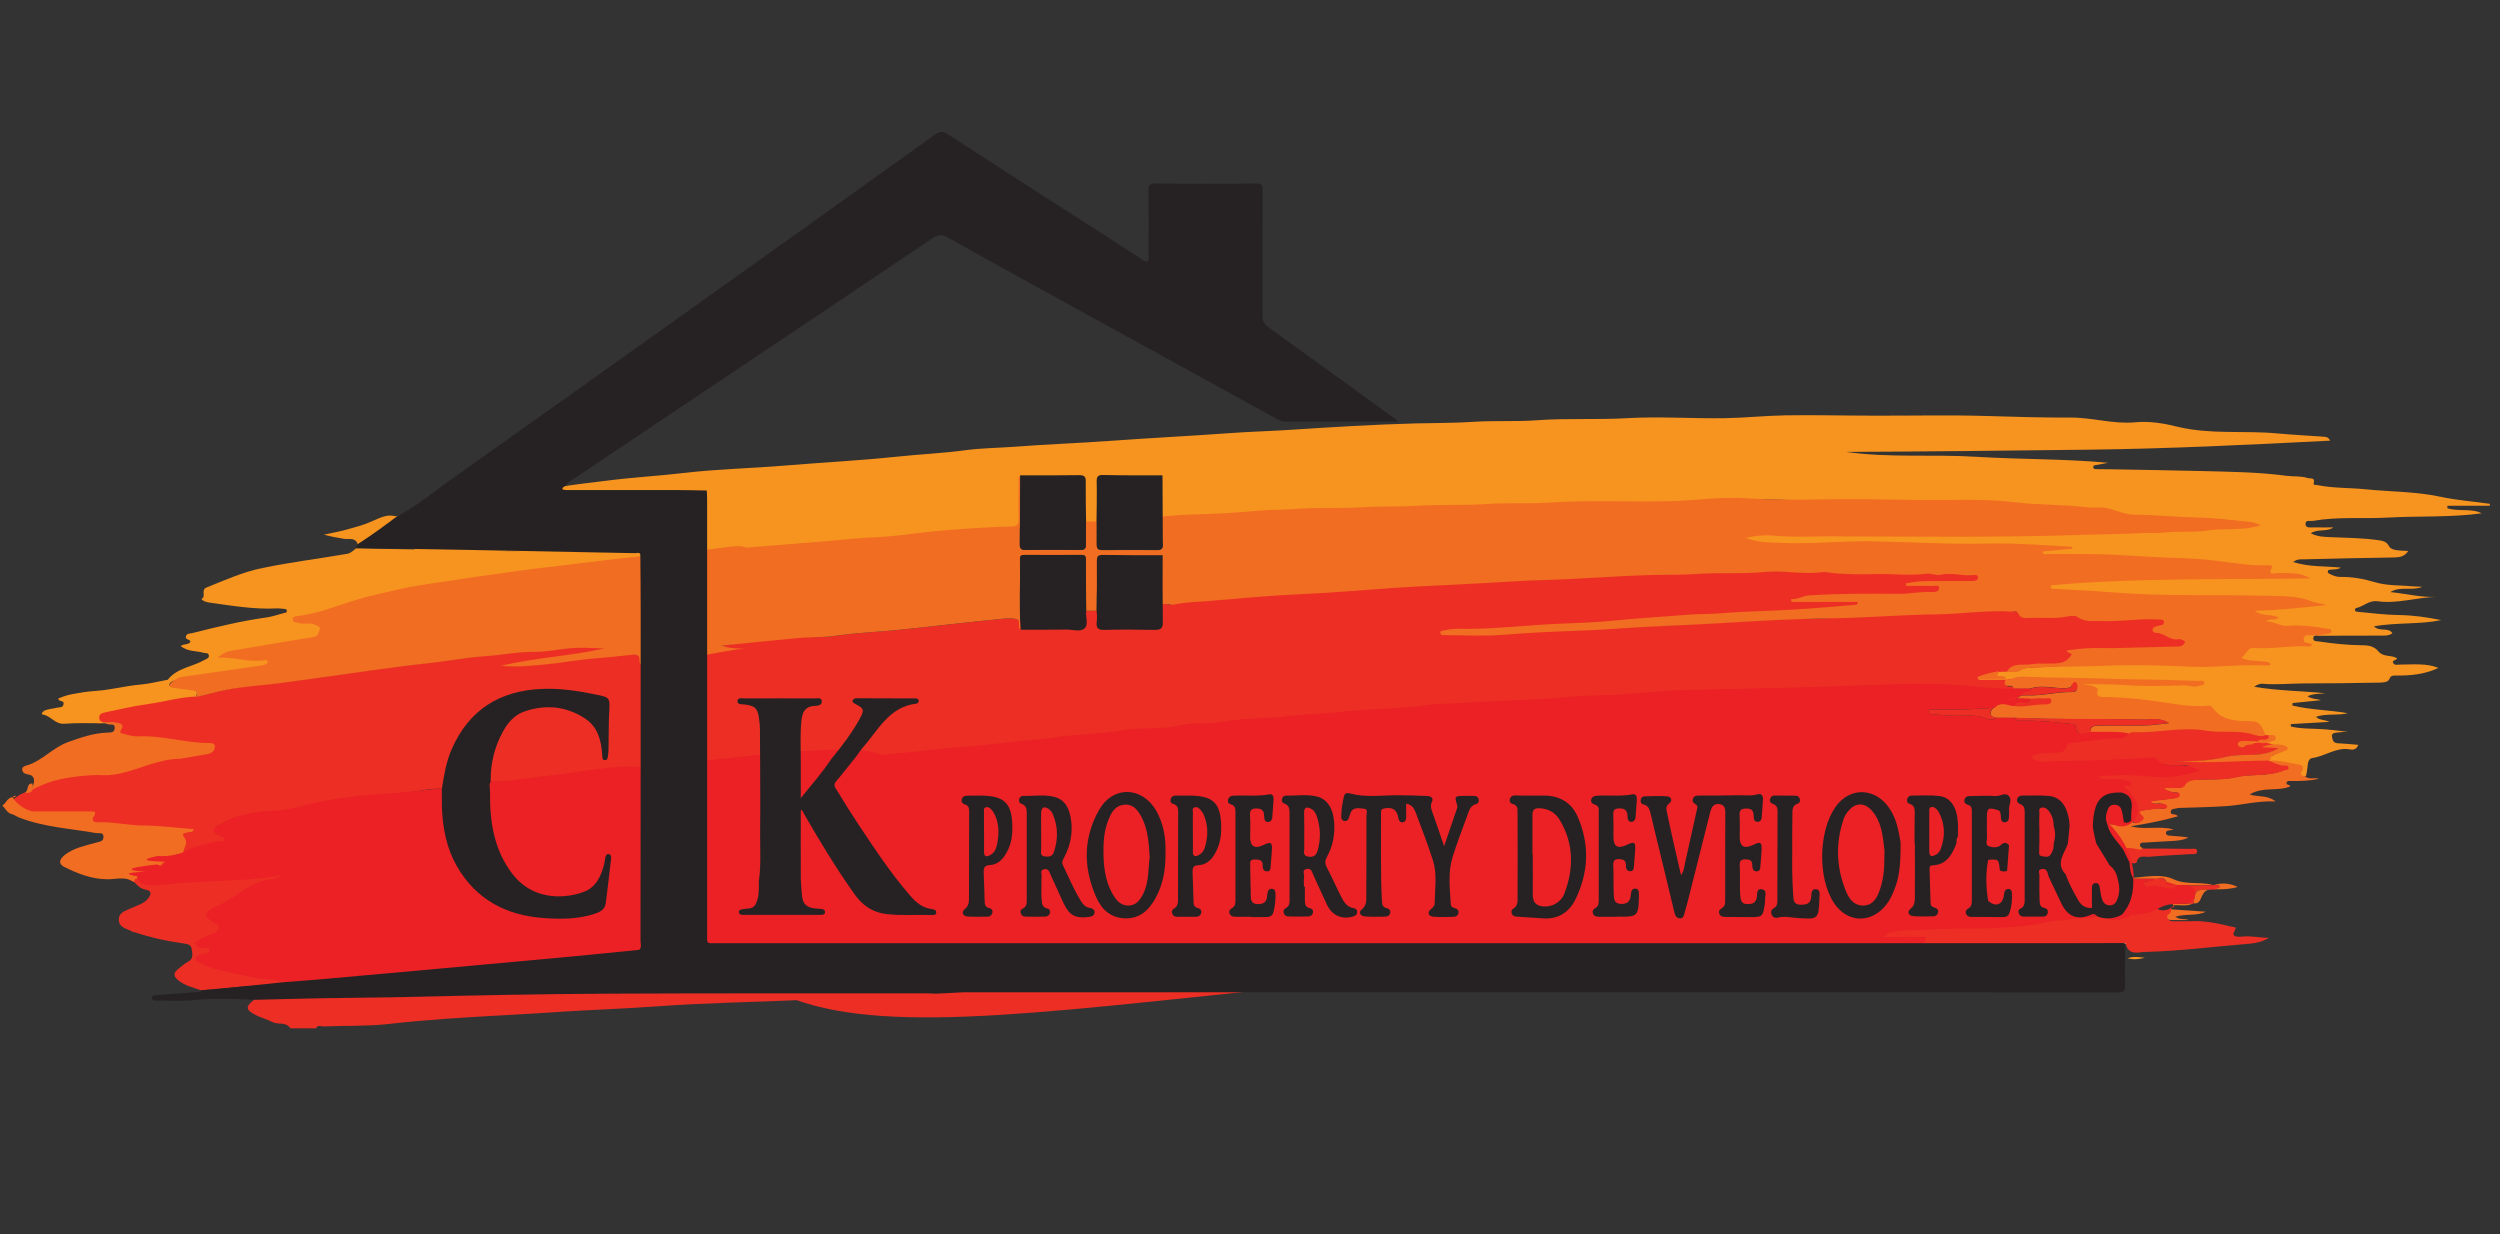 <?xml version="1.0" encoding="utf-8"?>
<!-- Generator: Adobe Illustrator 25.2.3, SVG Export Plug-In . SVG Version: 6.00 Build 0)  -->
<svg version="1.1" id="Layer_1" xmlns="http://www.w3.org/2000/svg" xmlns:xlink="http://www.w3.org/1999/xlink" x="0px" y="0px"
	 viewBox="0 0 1580 780" style="enable-background:new 0 0 1580 780;" xml:space="preserve">
<rect x="0" y="0" width="1580" height="780" fill="#333333" stroke="none"/>
<style type="text/css">
	.st0{fill:#ED2E24;}
	.st1{fill:#F7941F;}
	.st2{fill:#F16D21;}
	.st3{fill:#FEFEFE;}
	.st4{fill:#EB2125;}
	.st5{display:none;fill:#ED2E24;}
	.st6{fill:#262223;}
</style>
<g id="Layer_1_1_">
	<g>
		<path class="st0" d="M183.5,649.9c-2.6-4.3-7.5-2.1-11.2-3.9c-3.4-1.7-7.4-2.8-10.9-4.6c-6.2-3.2-6.3-5.2-1-9.4
			c-4-8.9-7.5-20.8-2.1-28.9c7.5-11.3,27.9-8.6,48-7.7c3.3,0.2,41.9-4.1,119-12.5c40.3-4.4,58.6-8,82.5-11.2
			c101.3-13.7,247.8-13.9,252.5,11c1.4,7.5-9.4,20.7-68.8,45.4c-7.3,2.3-14.9,1.2-22.3,1.7c-19.7,1.3-39.5,1-59.2,2
			c-32.1,1.6-64.2,1.9-96.2,4.3c-19,1.4-38.1,2-57.2,3.2c-13.2,0.9-26.3,1.7-39.5,2.4c-24,1.3-48.1,2.8-72,5.5
			c-13.6,1.5-27,0.9-40.5,1.5c-1.6,0.1-3.7-1.3-4.8,1.2C194.2,649.9,188.8,649.9,183.5,649.9z"/>
		<path class="st1" d="M395.9,351.6c-46.8-0.8-56.7-2.8-108-4.7c-48-1.8-60.4-0.9-60.8-3.6c-0.6-3.9,22.9-12.8,129-34.7
			c-16.6,32.1-48.3,49.8-77.1,44.7c-21.3-3.8-34.6-18.9-39.4-24.9c7.4-1.5,95.5-18.8,131.4-23.1c6-0.7,12.4-1.5,12.4-1.5
			c16.3-2.1,32.7-3,49-4.9c21.3-2.5,42.8-2.9,64.1-4.7c23.2-1.9,46.5-3.1,69.6-5.5c14.8-1.6,29.6-2.2,44.4-4.2
			c9.9-1.3,20-1.4,30-2.1c20.5-1.6,41.1-2.3,61.6-3.8c24.7-1.8,49.5-3,74.2-4.8c13.4-1,26.7-1.3,40.1-2.2c26-1.7,52.1-3.3,78.2-4
			c12.2-0.3,24.5-0.2,36.7-1c13.4-0.9,26.8,0,40.1-1c18.9-1.4,37.8-0.2,56.7-1.3c20.6-1.2,41.2,0.3,61.8,0
			c12.9-0.2,25.7-1.6,38.6-1.8c18.3-0.3,36.5,0.2,54.8,0.2c24,0.1,47.9-0.5,71.8,0.2c17.8,0.5,35.5,1.1,53.3,1
			c13.8-0.1,27.2,4.3,41,3c9.3-0.9,18.4,0.7,27.2,2.9c20.6,4.9,41.6,2.2,62.4,4.1c9.8,0.9,19.7,1.4,29.5,2.1
			c1.4,0.1,3.1,0.2,4.1,2.5c-51.1,2.6-102,5.1-152.9,5.7c-51,0.6-102,1.2-153,1.4c27.4,3.9,55.1,1.4,82.5,3.1
			c27.7,1.7,55.5,1.2,83.2,3.8c-2.6,0.5-5.2,1-7.7,1.4c-0.8,0.1-1.8,0.1-1.8,1.3c0,1.1,1,1.3,1.8,1.3c3.5,0.1,7,0,10.5,0.1
			c18.9,0.4,37.7,0.6,56.6,1.1c17.7,0.5,35.5,0.6,53.1,3c4.5,0.6,9.1,0,13.5,1.4c1.8,0.6,5-0.7,3.8,3.5c-0.3,1,1.5,0.9,2.5,1
			c9.9,2,20,1.6,30,2.6c15.8,1.6,32,1.4,47.4,4.7c10.5,2.3,21,3,31.5,4.5c0,0.4,0,0.8-0.1,1.2c-8.9,0-17.8,0-26.7,0
			c0,0.5-0.1,1.1-0.1,1.6c7.3,2.3,15.4-0.1,21.7,3.2c-19.2,2.7-39.2,1.6-59.1,2.7c-15.9,0.9-31.8-0.7-47.6,2.1
			c-1.7,0.3-4.9-0.9-4.6,2.2c0.2,2.5,3.1,1.9,5,1.9c4,0.1,8,0,12.6,0c-4.4,3.1-9.6,0.7-14.3,3.7c4.5,2.4,8.9,2.3,13.3,2.5
			c9.9,0.4,19.8,0.5,29.5,1.9c2.6,0.4,5,0.7,6.6,3.7c1.1,2.2,4.2,2.6,6.7,2.8c1.8,0.2,3.5,0.2,5.5,0.3c-2.2,3.4-5.1,4-8.7,4.1
			c-19.2,0.3-38.5,0.7-57.7,1.2c-1.9,0-3.9-0.2-6.3,1.7c10.1,3.2,19.9,2.5,30.1,3.5c-2.2,1.5-4.3,1-6.2,1.3c-0.8,0.1-1.8-0.1-2,1
			c-0.3,1.1,0.6,1.4,1.4,1.8c2,1,4,1.8,6.2,1.8c7.4-0.1,14.3,1,21.6,3.2c8,2.5,16.8,2,25.3,2.8c1.7,0.2,3.3,0,5.1,0.3
			c-6.4,2.7-13.8-0.7-20.1,3.3c9.7,0.9,19.3,3.5,29.2,3c-12.5,0.3-24.7,4.5-37.2,2.8c-5.6-0.8-9,3.4-13.7,4.3
			c-0.3,0.1-0.7,0.8-0.7,1.1c0.2,1.4,1.5,1.2,2.4,1.3c8.5,0.8,17,1.9,25.5,2c9,0.1,17.8,1.4,26.7,3.2c-13.7,2.8-27.9,1.4-42.6,3.9
			c3.7,3.8,9.2,0.3,11.7,4.4c-2.2,1.6-4.7,1.5-7.2,1.5c-13,0-26,0-39,0.1c-1.4,0-3.5-0.8-3.8,1.3c-0.3,2.5,2.3,2.1,3.7,2.3
			c9.1,1.4,18.3,2.3,27.5,2.4c3.9,0,7.4,0.7,9.9,3.8c3.1,3.8,7.9,2.2,11.7,4.3c0.2,1.6-3.7,1.1-2.2,3.3c1,1.4,2.8,0.8,4.2,0.8
			c8.3,0,16.8-1,24.3,2.1c-8.3,4-17.7,5-27.2,4.8c-1.6,0-2.9,0-3.8,2.2c-1,2.3-4.2,2.2-6.6,2.3c-15.6,0.3-31.1,0.5-46.7,0.5
			c-9,0-18.1,1-27.1,0.2c-1.7-0.1-3.4,0.8-5.1,1.9c14.9,2.6,30,2.6,44.9,4.1c-3.6,0.5-7.3,0.1-11.1,1.9c2.7,1.9,5.5,1.5,8.5,2.5
			c-6.3,0.6-12.2,1.2-18,1.8c0,0.5-0.1,1-0.1,1.6c11.4,2.7,23.3,2.8,35,4.8c-6.4,1.7-13.4,0-20.1,2.3c2.2,2.3,4.9,1.6,8.6,3.2
			c-9.1,0.5-16.8,1-24.5,1.4c0,0.5,0,1,0,1.5c5.9,1.5,12,1.3,18,1.6c6,0.3,12,1,18,1.8c-2.2,0.1-4.4,0.1-6.5,0.4
			c-1.5,0.3-3.9,0.2-3.5,2.6c0.3,1.8,0.7,4,3.4,4.2c4.3,0.2,8.6,0.6,13.2,1c-0.9,2.9-3.2,3.3-5.2,2.9c-8.7-1.6-15.6,4.3-23.6,5.4
			c-2.5,0.3-3,2.8-3.2,5.1c-0.1,2-0.6,4-0.9,6c-2.7,2.1-4.3,2.2-5.3,1.8c-0.4-0.2-0.6-0.3-1.8-1c-1.4-0.8-2.5-1.3-3.1-1.5
			c-3.4-1.6-4.7-3.3-6.9-4.1c-1.7-0.6-4.4-0.8-8.7,1.5c-1.2-0.9-2.4-1.7-3.6-2.6c-0.4-3.6,0.4-5.1,1.3-5.9c2.4-2,6.6,0.7,8.5-1.8
			c0.5-0.6,1.3-2,0.7-3c-0.4-0.6-1.1-0.9-1.5-0.9c2,1.2,4.4,2.6,4.4,2.6s-2.2-1.4-2.9-1.7c-3-1.7-8.4-2.4-19.4,2c0-1.5,0-3-0.1-4.5
			c1.4-2.4,5.3,0.6,6.1-2.9c0.7,0,1.3,0,2,0c5.8-0.1,7.5,0,7.5,0.2c0,0.6-23.4,4.1-24.7-0.1c-0.2-0.7,0.2-1.4,0.5-1.8
			c4-6.1,22.7-1.7,22.6-0.2c-0.1,1.6-21.3,1.9-21.3,1.9s2.2-0.1,11.7-0.8c-2-1.3-4.5-3.3-5.1-6.4c-0.4-1.8,0.2-2.2-0.3-3.1
			c-2-3.7-13.3,1.7-17.9-3.1c-2.2-2.3-0.9-4.9-3.3-6.4c-2.6-1.7-6.2,0.2-8.9,1c-6.7,2.1-9.8-1-21.7-3.3c-9.8-1.9-11.4-0.5-36-3.3
			c-3.3-0.4-9.5-1.1-9.7-3.1c-0.2-1.9,5.5-4.4,5.4-4.6s-3.5,2.5-7.2,2c-2.6-0.3-4.4-2.2-5.5-3.5c-1.4,0-2.7,0-4.1,0
			c0.5-2.8,2.7-2,4.4-2c10.7,0.1,21.4,0.1,32.1,0.8c11.7,0.8,23.4,0.3,35.2,0.1c3.3,0,6.5,1.7,9.8,0.1c1.6-0.8,2.7-0.7,2.6-0.7
			c0,0-4.9,1.5-5.6,0.3c-0.3-0.5,0.2-1.2,0-1.5c-0.4-0.3-1.9,0.9-2,0.9c-5.6,4.6-25.5-0.5-25.5-0.5c-3.3-0.8-15-0.9-38.6-1
			c-23.5-0.1-21.2,1-25.5,0c-4.1-0.9-11.1-3-18.6-0.3c-2,0.7-3.6,1.7-4.6,2.3c-0.6,0.4-1.7,1-3.2,1.1c-2.8,0.2-4.8-1.4-5.2-1.8
			c-1.1,0.7-3.1,1.7-5.6,1.7c-1.7,0-3-0.5-5.9-2c-5.5-2.9-8.3-4.3-8.2-5.1c0.1-1.2,3.6-2.5,19.1-2.7c1.3,0,2.6-0.1,3.9-0.1
			c2.8,0.1,5.7,0.9,8.4-0.6c2.9-1.6,6-2.1,9.1-2.2c14.5-0.5,29-0.3,43.5-0.9c18.7-0.7,37.5-0.2,56.3,0.6c14.7,0.7,29.4-1.6,44.2-0.9
			c0.8,0,1.7,0.1,2.5,0c0.9-0.1,2.3-0.2,2.3-0.2c0-0.2-9.1-0.3-37.2-0.5c6.6-3.1,7.9-5.5,7.9-7.1c0-2.2-2.5-3.6-2-6.4
			c0-0.1,0.5-2.8,2.3-3.6c4.2-1.8,12.5,7.5,16.9,7c0.1,0,1.1-0.2,2.4-0.4c1.8-0.3,2.7-0.4,3.3-0.6c2.9-0.7,3.5-1.6,6-1.9
			c0.8-0.1,1.4-0.1,1.8,0c-1.9,0-3.1,0.1-3.1,0.2c0,0.3,15.4,1.4,15.6,0c0.1-0.9-5.5-2-5.4-3.1c0.1-0.9,4.2-0.8,13.7-2
			c3.3-0.4,3-0.6,4.5-0.6c1.9,0,9.9-1.3,10-1c0,0.1-1.1,0.7-2.4,0.5c-1.6-0.3-2.6-1.6-3.1-2.6c-4.1-0.2-7.1-0.1-7.7,0
			c-0.9,0.1-1.8,0.2-1.8,0.2c-8.6,1.2-14.7,0.9-16.3,0.8c-4.6-0.3-8.3-1-10.7-1.5c-3.9,0.4-7.3-1.2-8.4-3.8
			c-0.2-0.6-0.6-1.7-0.3-3.3c-0.5-1.2-1.1-2.6-2-4.1c-1.1-1.8-2.3-3.2-3.3-4.3c6.6,2.3,18.6,5.5,32.5,2.3c3.8-0.9,7.2-2.1,10.1-3.4
			c-1.2-0.1-3-0.3-5.2-0.4c0,0-12.7-1-25-1.5c-10.5-0.5-58.3-0.9-98,1.8c0,0-2.8,0.2-33.2-5.6c-1.4-0.3-4.4-0.9-5.9-3.3
			c-0.7-1.2-0.8-2.5-0.8-3.3c28.8-1.2,58.3-2.1,88.3-2.6c21.3-0.4,42.3-0.5,63.1-0.5c-1.1-0.4-2.9-0.9-5.1-1.3
			c-3.3-0.6-5.5-0.6-5.6-1.3c-0.2-0.9,3.1-1.8,2.9-2.7c-0.1-0.8-2.8-1.1-3.7-1.1c-1.9-0.1-2.8-0.2-4.9,0.3c-5,1.2-20.9,0.4-29.1,0
			c-13.5-0.7-14.2-1.9-29.6-3.3c0,0-21.8-2-51.1-1.3c-5.1,0.1-18.8,0.6-23.2-0.5c-0.3-0.1-1.6-0.4-3.3-0.3c-2.2,0.2-4,1.2-5.1,2
			c-2.8-2-5.6-3.9-8.4-5.9c-2.1-0.5-5.3-1.1-9.1-1.3c-6.9-0.4-12,0.7-14.1,1c-9.6,1.6-16.9-1-26-2.8c-7.9-1.5-19.2-1.5-41.6-1.3
			c-54.3,0.5-82,4.6-83.5-1.3c-0.2-1,0.2-2.5,3.1-5c5.6-1.2,11.6-1.9,17-1.4c11.7,1.1,23.4,0.5,35,0.5c52.8,0,105.7,1,158.5-0.9
			c13.2-0.5,26.5-0.4,39.7-1.2c4.7-0.3,9.4,0.3,13.8-0.3c9.5-1.2,19,0.2,28.5-1.4c3.5-0.6,6.9-0.1,11.8-0.7c4.6-0.6,8.4-1.4,10.9-2
			c-1.3-0.3-3.4-0.8-5.9-1.3c-10.9-2-19.2-1.2-25.3-0.8c-21.9,1.6-32.9,2.3-41.1-0.5c-3.3-1.2-8.3-3.3-15.8-4.1
			c-6.6-0.7-11.6,0-13.3,0.3c-14.3,1.8-30.5-3-42.6-5.4c-10.6-2.1-8.3-0.4-57.4-0.8c-27.6-0.2-51.8-1-62-1.3
			c-28.2-0.9-32-1.4-47-1.3c-6.8,0.1-12.5,0.2-47.2,2.3c-38.8,2.3-77.6,4.9-77.6,4.9s-12.5,0.8-37,2.3c-29.1,1.7-36,1.9-44.7,1.8
			c-16.2-0.3-13.7-1.4-31.4-1.8c-20.1-0.5-24.8,0.9-47.7,0.5c-20.2-0.3-16.1-1.4-26-1c-14.3,0.6-49.3,3.8-49.8,3.8
			c0,0-2.3,0.2-5.6,0c-0.8-0.1-2-0.1-3.3-0.5c-1-0.3-1.8-0.6-2.4-0.9c-0.2,0.2-0.6,0.6-1.1,0.9c-2.4,1.2-5.3-0.2-6.2-0.5
			c-5-1.7-14.5-3.4-18.1-0.3c-1,0.9-2.8,3.3-1.5,10.2c-3.3,0.1-7.7-0.1-12.8-1.3c-6-1.4-10.5-3.8-13.6-5.6c-3-0.2-5.5-0.2-7.1-0.3
			c-1.6,0-2.2,0-6.9,0c-5.1,0-4.9,0-5.6,0c-2.3,0-5.7,0.3-10,1c-2.4,0.9-3.6,1.3-3.6,1.3l-5.9,1.3c0,0-14.2,2.7-26.3,3.6
			c-11.1,0.8-12.5-0.4-24.5-0.3c-13,0.2-18.8,1.7-32.2,3.3c-17.3,2.1-21.5,1.2-42.9,2.6c-38.4,2.3-43,6.4-75.3,7.9
			C429.7,352.2,418.4,352,395.9,351.6z"/>
		<path class="st0" d="M447.5,347.8c-0.4,0-0.1,52.4-0.1,57.3c0,1.4-1,3.7,2,3.5c2.8-0.2,5.7-0.4,8.5-0.7
			c15.7-1.6,31.4-3.3,47.2-4.7c7.8-0.7,15.8-0.2,23.5-1.4c13.4-2,26.8-2.4,40.3-3.8c10.1-1,20.2-2.2,30.3-3.3
			c11.4-1.2,22.8-2.5,34.2-3.6c3.1-0.3,6.5-0.5,9.5,0.3c0.5,0.1,0.7,0.4,0.8,0.5c2.2,1.4,9.5,1.1,29.8-5c5.3-0.6,9.8-0.8,13.1-0.9
			c3.3-0.1,6.7,0,6.7,0c0,0-3.3,0-6.7,0c2.2,0,4.5,0,6.7,0c1.2,1.4,3,3.2,5.3,3.1c2.3-0.1,2.9-1.9,5.6-3.8c3.4-2.4,8.1-2.6,17.6-3.1
			c1.2-0.1,5.9-0.3,5.9-0.3l0,0c0,0,3.1-1.2,3.3-1.3c1.6-0.7,3.4-6.6,4.2-29.8c1.1,1.5,0.6,3.2,0.7,4.9c0.1,7.2,0.2,14.4-0.1,21.7
			c-0.1,4,1.4,5.3,5,4.4c7.5-1.7,15.3-1.8,22.8-2.4c19.3-1.6,38.6-3.5,57.9-4.3c19.4-0.8,38.6-2.7,58-3.9
			c19.3-1.3,38.7-2.1,58.1-3.1c12.2-0.7,24.4-1.6,36.5-1.9c23.2-0.6,46.4-2.7,69.6-3.2c9.5-0.2,19,0,28.6-0.7
			c14-1,28.1,0.2,42.2-1.2c12.3-1.2,24.7,1.9,37,0c1.1-0.2,2.3,0.3,3.5,0.4c10.3,1.3,20.8,1.1,31,0.9c10.1-0.2,20.3,1.2,30.4-0.2
			c2.9-0.4,6.3,1.3,9.4,0.6c14.5-3.3,17.6,2.4,21.4,0.2c3.8-2.3,4.6-5.7,8-5.6c1.6,0.1,2.9,0.9,5.1,2.6c2.4,1.8,5.5,4,5.1,5.9
			c-0.3,1.5-2.5,1.4-6.4,4.1c-2.4,1.7-4.2,2.9-4,4c0.4,2.4,9.9,4.6,16.8,0.6c2.3-1.4,3.7-3.1,4.5-4.1c2.7,0.7,4.1,1.6,4.2,2.6
			c0.3,2.3-5.9,5.4-18.4,9.2c2.9,0.2,8.8,0.3,9.4-1.8c0.3-1-0.6-2.1-1-2.6c-6-7-36.3-11.1-37-7.4c-0.3,1.6,5.2,2.9,4.9,4.9
			c-0.8,4-20.1,3.6-32.7,3.3c-9.2-0.2-11.7-0.7-19.9-1c-8.2-0.3-19.9-0.5-34.2,0.7c6.3,0,9.4,0,9.4-0.1c0,0-0.7,0-2-0.1
			c6.4,0.3,12.8,0.5,19.1,0.8c2,1.2,4.1,2.9,3.8,4.3c-0.5,3.1-11.2,3.5-35,4.3c0,0-31,1.1-48.3,1.8c-12.4,0.5-18.6,0.7-26.8,1.3
			c-18.8,1.2-40.7,3.3-51.8,3.6c-15.9,0.4-10.4,0.6-36,1.5c-14.6,0.5-33.9,1.1-44.9,2.3c-0.9,0.1-4.4,0.4-11.5,1
			c-1.8,0.2-5.8,1.2-8.9,0.5c-0.2,0-1.1-0.2-2.5-0.4c-2.1-0.2-3.9-0.1-3.9,0c0,0.1,1.2,0.2,1.2,0.4c0,0.2-0.6,0.2-0.6,0.3
			c0,0.2,7,0.9,19.7,0.7c11.3-0.2,19.1-0.9,24.7-1.3c14.5-1.1,19.9-0.6,37-0.9c11.2-0.2,9.6-1.2,56.6-3.1
			c19.5-0.8,39.1-1.9,58.6-3.1c34-2.1,32.1-0.6,50.6-1.8c26.8-1.8,40.3-2.7,58.8-5.3c18.1-2.6,33.3-5.8,45.2-1.3
			c2.7,1,7,3.2,12.8,2.5c6.5-0.7,8.4-4.2,15.3-3.8c3.2,0.2,4.3,1,8.2,0.8c2.4-0.2,4.1-0.7,6.9-0.3c1.9,0.3,2.8,0.8,4.1,1.3
			c4,1.5,6.7,0.8,12.3,0.8c5.8,0,6.2,0.6,11.5,0.8c16.2,0.4,21.2-5.7,27.1-1.8c4,2.7,4.2,7.3,8.4,7.7c3.1,0.3,6.3-1.9,7-0.8
			c0.4,0.6-0.5,1.3-0.5,3.3c0,1.4,0.4,1.7,0.3,2.6c-0.1,0.7-0.6,1.6-2.3,2.6c-1.2-1.4-2.6-3.2-2.8-3.1c-0.2,0.1,0.5,1.8,1.8,2.8
			c2.8,2.1,8.2,0.1,8.2,0.1c-2-0.9,4.2,1.4,5.9,2.8c3.1,2.6,4.3,8.3,2.3,10.5c-0.9,1-1.9,0.7-6.4,1.5c-3.1,0.6-4.7,1.2-6.1,1.5
			c-23,5.8-40.3,0.5-40.3,0.5c-4.6-1.4-9.7-3.7-16.1-2c-2.6,0.7-4.6,1.8-5.9,2.6c-0.4-0.4-1-0.9-1.6-0.8c-0.8,0.1-1.3,1.1-1.4,1.4
			c-1.5,2.8-9.4,3.6-9.4,3.6c-9.6,1-17.2,0.6-25,1.5c-3.2,0.4-6.7,1.1-10.4,2.1c-1.3,0-2.6,0.1-3.9,0.1c-4.7,0.6-9.2,2-13.7,3.6
			c0.1,0.5,0.1,0.9,0.2,1.4c5.9,0,11.7,0,17.6,0c-0.9,2.5-1.3,4.6,2.6,4.2c1.3-0.2,2.2,0.5,2.5,1.9c-14.1,0.4-28-2-41.9-2.6
			c-15.5-0.7-31.1-0.2-46.7,0.4c-23.9,0.9-47.8,1.7-71.8,2.1c-17.4,0.3-34.8,0.8-52.2,1.3c-16.2,0.5-32.2,3-48.5,3.1
			c-5.9,0.1-12,0.3-18,0.9c-17.1,1.5-34.3,2.3-51.5,2.9c-7.5,0.3-15,0.8-22.5,1.3c-5.7,0.4-11.4,0.1-17,0.9
			c-19.3,2.9-38.9,2.5-58.3,4.8c-9.4,1.1-19,1.1-28.4,2.2c-15.1,1.8-30.4,1.2-45.3,4c-7.8,1.5-15.7,0-23.4,1.8
			c-7.8,1.8-15.8,2.2-23.9,2.2c-4.7,0-9.4,0.4-13.9,1.2c-15,2.5-30.2,2.4-45.2,4.7c-7.9,1.2-15.9,1.6-23.9,2.5
			c-11.6,1.2-23.2,2.9-34.8,3.5c-13,0.7-25.8,2.9-38.8,3.8c-8.7,0.6-17.2,2.8-25.9,2.3c1.4-1.9-94.3,116.9-85.9,116.9
			c219.9,0,439.8,0,659.7,0c4.7,0,9.5-1.7,13.9-0.7c7.8,1.7,15.6,0,23.4,0.5c14.7,0.9,29.5,0.2,44.3,0.3c3.6,0,7-0.8,10.4-1.7
			c0-0.4,0-0.9,0-1.3c-5,0-9.9,0-15.9,0c-5.1-0.4-8.7-3.2-9.1-6.2c-0.5-3.5,3.5-6.4,4.6-7.1c5.8-4.2,13.2-3.3,15.3-3.1
			c14,1.6,7.5-3,39.6-2c37.5,1.1,41.4,7.1,54.9,1.3c6.4-2.7,10.3-6.2,19.1-7.4c9.6-1.3,18,0.9,23.5,3.1c4.6,2.8,9.3,2.3,10.5,0.5
			c1.2-1.9-0.4-6.5-5.4-9.4c1.5-0.1,5.5-0.3,9.4,2.1c2,1.2,3.3,2.7,4.1,3.8c0.8,0.9,1.5,1.7,2.3,2.6c0.4,0.7,1.8,2.8,4.5,3.7
			c3.2,1.1,6.9,0,9.4-2.8c0,0.3,0,0.6,0,0.9c-0.6,0.7-3,0.6-1.1,2.4c-0.2,0.8-0.1,1.7-0.6,2.3c-0.8,1-2.6,1.4-1.8,3.1
			c0.8,1.6,2.5,1.4,4,1.4c3.2,0,6.3,0,9.5,0c9.1-0.6,17.9,1.4,26.6,3.5c1.7,0.4,3.3-0.3,1.4,3.1c-2,3.6,3.1,3.3,5.1,3.1
			c5.3-0.6,10.3,0.7,16.9,0.8c-5.7,3.4-10.9,3.6-15.7,4c-20.8,1.7-41.5,4.4-62.4,4.9c-0.2,0-0.3,0-0.5,0c-4.6,0.3-9.7,2-11.8-4.4
			l0.1,0.1c0-0.2,0-0.5,0-0.7c-0.4,0.1-0.8,0.3-1.2,0.4c-12.9,0-25.9,0.1-38.8,0.1c-557.7,0-769.9,103.2-849.7,0
			C389.2,513.6,448.2,347.8,447.5,347.8z"/>
		<path class="st0" d="M11.8,502.7c1.9-1.2,3.8-1.8,5-2c0.6-0.1,1.9-0.4,3-1.5c1.8-1.6,2.1-3.7,2.1-4.2l0.1-0.1
			c0.6-0.5,1.5-1.1,3.1-1.3c0.8-0.3,2-0.7,3.5-1.2c13-4,20.9-2.7,29.6-4.2c10-1.7,7-4.5,20-8.1c16.8-4.7,39.6-4.9,44.9-4.6
			c0.6,0,3.1,0.2,6.2-0.5c2.8-0.7,4.9-2,4.9-2.1s-1.5,0.7-3.3,0.6c-2.4-0.2-4-2-4.6-2.5c-3.8-3.5-12.4,0.2-27.4,0.9
			c-0.5,0-11,0.5-16.3-2c-1.5-0.7-2.2-1.4-5.6-3.1c-1.9-0.9-2.6-1.1-3.1-2c0,0-0.7-2.1,1.8-5.4c0,0-1.8-0.9-2-1
			c-1.8-0.9-4.1-2-6.5-2.1c-3-0.1-3.3,1.4-5.7,0.8c-0.3-0.1-2.2-0.6-3.3-2.3c-0.3-0.4-0.5-0.8-0.5-1.3c0.1-1.4,2.4-2.4,3.6-2.8
			c24.8-9.4,39.8-10.5,39.8-10.5c6.1-0.4,14.4-0.7,24.4-0.2c6.4-1.3,12.6-3.4,18.9-4.5c11.6-2.2,23.5-2.9,35.2-4.4
			c13.7-1.8,27.4-3.8,41.1-5.7c10.6-1.5,21.1-3,31.7-4.4c11.4-1.5,22.8-2.5,34.2-4.2c7.3-1.1,14.6-2.1,21.8-2.6
			c10.2-0.7,20.2-2.7,30.5-2.7c7.2,0,14.6-1.4,21.9-2.2c7.6-0.8,15.1-0.2,22.7,0c8.4-2.1,12.9-2.5,13.5-1.3c0.3,0.7-0.6,1.9-2.6,3.6
			c1,0,2.5,0,4.3-0.3c3.6-0.4,6-1.3,6.1-1c0.2,0.4-4.8,2.3-4.6,3.1c0.2,0.6,4.1-0.3,8.5-0.5c5.3-0.2,9.1-0.3,13-0.4
			c18-0.7,27.6-3.3,41.8-5.4c30.3-4.5,56.2-8.3,61.6,1c6.8,11.7-19.9,42-44.4,58.2c-3.5,2.3-37.4,24.2-66.6,21.7
			c-3.4-0.3-11.9-1.4-23.7-0.5c-7.6,0.6-7.3,1.2-23.5,3.6c-17.1,2.5-17.1,1.7-29.4,3.8c-5.9,1-8.6,1.7-13.8,2
			c-7.6,0.5-11.5-0.3-17.5-0.6c-5.1-0.2-11.8,2.2-25.3,2c-9.7-0.1-19.3,2.2-28.7,3.7c-9.5,1.6-19.1,1.7-28.6,4
			c-7.3,1.8-15,2.8-22.5,3.9c-15.1,2.3-30.2,4.9-45.2,7.5c-5.5,1-11,2.6-16.5,3.9c-1.4,0.3-2.5,1.1-2.6,2.6
			c-0.2,1.7,0.6,2.9,2.2,3.5c0.8,0.3,1.5,0.7,2.3,0.9c1,0.2,2.2,0.2,2.1,1.6c0,0.5-0.3,0.9-0.4,1c-0.8,1.2,4.5,6,4,7.9
			s-7.3,1.5-12.3,1.5c-5,0.1-12.1,0.7-20.7,3.3c-2.8-4.8-3.2-10.1-1-13.3c0.6-0.8,2-2.5,4.3-3.7c1.5-0.8,2.8-1.1,3.4-1.3
			c0.9-0.2,2.4-0.5,2.4-0.4c0.1,0.2-5.2,2.3-29.1,10.2c-10.6-1.7-16.4-4.6-19.9-7.1c-2.5-1.8-5.4-4.6-10-5.1c-1.3-0.1-3.2-0.1-5.6-1
			c-1.2-0.5-3.2-1.2-4.6-3.1c-1.1-1.4-0.9-2-1.5-2.8c-2.2-2.5-8.6-0.1-9.7,0.3c-12.6,4.4-36.3-0.1-37.5-5.9
			C4.7,508.3,8.8,504.6,11.8,502.7z"/>
		<path class="st1" d="M123.9,440.2c-10.2,0.4-20,3.3-30,4.7c-9.4,1.3-18.6,3.4-27.8,5.4c-1.7,0.4-3.3,0.9-3.4,3
			c-0.1,2.1,1.1,3,3,3.2c0,0.2-0.1,0.4-0.1,0.6c-8.4,0-16.8-0.3-25.1,0.3c-5.7,0.4-8.4-5.1-13.5-5.8c-1.2-0.2-0.1-1.8,1-2.4
			c2.4-1.2,5.2-1.2,7.8-1.9c1.6-0.4,4.1,0.2,4.4-2.4c0.4-2.6-3-1-3.4-3.4c2.7-1.2,5.6-2.2,8.8-2.8c4.8-0.9,9.7-1.7,14.4-2
			c9.9-0.6,19.4-3.3,29.2-4.1c5.5-0.5,10.8-1.9,16.3-2.9c0.2,0,0.4,0,0.5-0.1c6-7.6,15.7-8.1,23.4-12.6c1.1-0.6,2.8-1,2.6-2.7
			c-0.2-1.9-2.1-1.4-3.2-1.7c-4.7-1.4-10.1-0.6-14.6-4.3c1.8-1.5,4.6-0.6,6.1-2.5c0.1-2.1-3.4-1.2-2.8-3.5c0.5-2.2,2.6-1.8,4.1-2.2
			c15.5-3.9,31.1-7.7,47-9.9c3.8-0.5,7.4-1.9,11.1-2.8c0.8-0.2,1.7-0.2,1.6-1.4c-0.1-1.2-1.1-1.1-1.9-1.2c-1.3-0.1-2.7-0.3-4-0.3
			c-14.6,0.8-28.9-1.7-43.3-3.7c-1.9-0.3-3.6-0.8-4.9-2.2c3.4-1.4-0.5-5.8,3.3-7.3c11.6-4.6,22.9-9.8,35.3-12.3
			c17.8-3.7,35.8-5.9,53.7-9c2.3-0.4,3.7-2.1,5.5-3.4c24.3,0.4,48.6,0.9,72.9,1.3c34.5,0.6,69,1.3,103.5,2c1.3,0,3.7-1.2,3.4,2
			c10.2,12.1,10.2,18,8.8,21.2c-2.6,5.8-12.2,6.5-64.3,7.1c-15.3,0.2-20.9,0.2-32.4,0.5c-25.9,0.7-38.9,1-44.9,2.6
			c-9.6,2.5-17.9,6.1-32.7,6.6c-3.5,0.1-4.8,0-11.2-0.2c-18.6-0.6-42.5,1.4-42.6,2.6c0,0.4,2,0.8,3.1,1c5.5,1,9.7-0.5,12.1-1.1
			c9.2-2.2,18.2,1.9,18.1,2.3c-0.1,0.6-16.6-0.5-16.6-0.8c0-0.1,1.5-0.3,3.1,0.3c0.6,0.2,3.1,1.1,3.6,3.1c0.5,2-1.7,2.9-1.3,5.1
			c0.4,2.2,2.6,2.9,2.3,4.1c-0.4,1.6-4.7,1.2-4.9,2c-0.1,0.6,1.8,1.5,7.9,3.1c-19.5,1.6-27.6,2.6-27.5,3.1c0,0.7,17.2,0,17.3,1.2
			c0.1,0.8-8.1,3.6-17.4,3.8c-4,0.1-8.1-0.3-12.3,2.3c-2.1,1.3-3.2,2.7-3.8,3.3c-8.4,9-35.4,5.1-40.9,4.3c0,0-14.6-2.1-20.2,1.7
			c-0.1,0.1-1,0.7-1.1,1.4c0,0.2,0,0.4,0.1,0.6c0.3,1,1.2,1,2,1.1c4.1,0.6,8.2,1.3,12.4,1.7C124.7,436.3,125,437.7,123.9,440.2z"/>
		<path class="st0" d="M178.7,620.9c-12.5,1.3-25,2.5-37.5,3.8c-4.7,0.5-9.4,0.8-14,1.2c-4.8-1.7-10-2.8-14.1-6
			c-3.8-2.9-3.7-5.1,0-7.9c1.9-1.4,3.6-3.1,5.6-4.1c4-2,2.8-5.4,2.4-8.3c-0.3-2.9-3.2-3-5.4-3.4c-10.4-1.4-20.6-3.7-30.5-7
			c-0.3-0.1-0.7,0-1-0.1c-3.5-2.2-9.2-2.5-9.1-8c0-4.8,4.8-5.6,8.2-7.3c3.6-1.8,7.6-2.4,10.5-6.2c2.6-3.5,0.9-4.8-1.6-5.3
			c-3.3-0.6-5.3-2.5-7.2-4.7c-4.8-2.2-7.1-3.7-6.9-4.5c0.1-0.5,1.2-0.8,3.3-0.8c3.6-0.4,9.2-0.8,15.8,0c4.5,0.6,7,1.4,9.2,1.8
			c9.1,1.8,14.2-2.4,26.3-5.9c7.7-2.2,28.2-8.1,41.6,1.5c1.9,1.4,3.2,2.7,4.1,3.7c1.4,0.9,7,4.7,6.7,9.4
			c-0.4,6.3-11.3,9.9-13.3,10.5c-7.9,2.4-12.7,0-19.7,4.3c-0.9,0.5-2,1.8-4.1,2.8c-3.8,1.8-8.1,1.9-8.2,1.6c0-0.2,1.3-0.7,2.7-0.5
			c0.9,0.1,2.1,0.6,2.2,1.2c0,1-3.4,1.6-3.3,2.6c0.1,0.8,2.6,0.8,2.8,1.8c0.2,1-2.4,1.9-2.3,2.3c0.3,1.3,29.3-4.6,29.1-5.9
			c-0.1-0.7-8.1,0.4-8.2-0.3c-0.1-0.8,8.4-2.7,8.5-2.5c0.1,0.5-38.2,12-38,12.5c0,0.1,1.6-0.5,3.8-0.3c1.5,0.2,2,0.6,4.3,1
			c1.4,0.3,2,0.4,2.7,0.4c2.6-0.1,4.5-2.4,5.3-3.3c1.8-2,5.1-4.3,11.7-5.8c-1,3.1-1.7,6.9,0.3,9.2c2.1,2.5,6.3,1.7,6.4,2.6
			c0.3,1.9-21.1,6.2-20.9,7.4c0.2,1.6,36.2-5.7,39.8,2.8C188.1,610.8,183.4,616.4,178.7,620.9z"/>
		<path class="st2" d="M86.7,555.2c-1.6,0-2,1-1.8,2.4c-5.2-3.9-11.2-1.9-16.8-1.9c-10,0-18.9-3.5-27.5-7.8
			c-3.8-1.9-3.3-4.8,0.6-7.8c5.7-4.3,12.6-5.6,19.3-7.5c2.3-0.7,5-0.6,4.9-3.8c-0.1-3.1-2.9-2-4.7-2.3c-16.3-2.9-33.1-3.7-48.8-9.9
			c-1.5-0.6-2.9-1.7-4.5-2.1c-3-0.7-3.9-3.7-6-5.3c2.5-1.5,3.2-5.2,6.7-5.4c1.2,3.6,9.1,9,12.8,9c12,0,24,0,36,0
			c2.5,0,4.6,0,2.2,3.5c-1.6,2.3,0.5,3.5,2.5,3.4c9.7-0.5,19.3,2,28.9,2c10.6,0.1,21.2,1.5,31.9,2.3c-0.5,2.5-2.2,1.7-3.3,1.9
			c-4.4,1.1-4.1,0.8-2,4.4c1.6,2.8-1,5.6-1.3,8.5c-2.3,0.7-4.6,1.4-7,2.2c-1.7,0.4-2.5,0.6-2.5,0.8c0.1,0.5,6.2,0.3,18.5-0.5
			c-3.3,0.4-6.9,1.1-10.7,2.3c-0.8,0.2-1.6,0.5-2.3,0.8c-0.3,0.8-0.9,2.1-2,3.3c-1,1.1-2.1,1.9-2.8,2.3c-2.4-0.5-5.8-0.9-9.8-0.2
			c-2,0.3-3.8,0.8-5.3,1.4c-0.3,0-2.1-0.1-3.6,1.2C87,553.4,86.8,554.8,86.7,555.2z"/>
		<path class="st2" d="M65.6,457c0-0.2,0.1-0.4,0.1-0.6c2.7,0.1,5.4-0.3,8,0.3c1.9,0.4,5.3,0.9,2.8,4.6c-1.4,2.1,0.5,2.2,1.7,2.5
			c2.9,0.7,5.9,1.7,8.8,1.6c15.3-0.8,30,4.2,45.2,4.2c1.8,0,3.8,0.3,3.6,2.5c-0.2,2.5-2.2,4.1-4.7,4.5c-8,1.3-17.7,3-17.7,3
			c-14.3,0-27.3,7.9-41.2,9.9c-8.3,1.2-6-0.4-19.1,0.8c-12.3,1.1-19.4,3-25.5,5.4c-3.3,1.3-5.9,2.6-7.7,3.6c2.2-5.2,1.8-7.3,0.9-8.3
			c-0.6-0.6-1-1.3-3.3-1.6c-1.6-0.2-3.4-1.1-3.5-3.1c-0.1-1.6,1.6-2.2,2.8-2.5c9.9-2.9,16.6-11.4,26.2-14.8c8.1-2.9,16.4-5.8,25.2-6
			c2.2,0,4.2-0.2,4.3-2.9c0.1-3.1-2.5-1.9-4-2.3C67.5,457.5,66.6,457.3,65.6,457z"/>
		<path class="st2" d="M1342.4,519.8c1.8,0.8,3.3,0.3,4.6-1c2.2,2.7,4.4,0.9,6.1-0.4c1.8-1.4,0.7-2.3-0.8-3.8
			c-2-1.9,0.5-2.4,1.9-2.5c4-0.4,7.9-1.5,11.9-1.1c1.1,0.1,2.7,0.4,2.7-1.4c-0.1-1.3-1.5-1.5-2.7-1.7c-2.4-0.4-5.1,1-7.7-1.4
			c1.2-0.2,1.8-0.4,2.5-0.5c4.5-0.5,8.9-0.9,13.3-1.6c1.2-0.2,2.9-0.8,2.6-2.5c-0.3-1.6-1.9-0.9-2.9-1.1c-2.1-0.4-4.3-0.5-7-2.9
			c3.8,0,6.5,0,9.1,0c1.7,0,3.3-0.1,4.3-1.9c1.6-2.9,4.4-3,7.4-3.2c8.3-0.5,16.4,0.3,24.8-1.6c9.9-2.3,20.6-0.2,30.4-4.4
			c1-0.4,2.7,0,2.7-1.6c0-2-1.8-1.5-3.1-1.6c-2.8-0.4-6,0.3-7.8-2.9c5.9-0.2,11.5,1.3,17.2,2.3c1.9,0.3,5.1,0.9,2.8,4.6
			c-1.5,2.3,0.4,2.8,2.2,3.1c2.6,2.3,5.9,0.5,8.6,1.5c-5.7,1.3-11.6,1.5-17.5,1.4c-1.1,0-2.6-0.4-2.9,1.1c-0.4,1.6,2,0.8,2.3,2.3
			c-7.8,3.4-17-0.1-25.6,5.1c5.6,1.8,11.1,0.2,16.4,4.4c-11.6-0.5-21.5,2.4-31.7,3c-9.5,0.6-19,0.8-28.6,1.1c-0.5,0-1-0.1-1.5,0.1
			c-1.6,0.6-4.3,0.1-4.5,2.3c-0.2,2.7,3.1,0.7,4.5,2.9c-9.9,2.9-19.8,4.7-29.8,6.3c8.8,2.5,18-0.5,27,2c-0.6,0.2-1,0.4-1.5,0.4
			c-1.4,0.3-3.4,0.1-3.2,2.1c0.2,1.5,2.1,1.4,3.4,1.5c3.6,0.3,7.2,0.5,10.8,1.1c-3.9,2-8.2,2.1-12.4,2.3c-5.2,0.3-10.4,0.6-15.5,0.9
			c-0.9,0.1-2.1-0.3-2.6,1c-0.6,1.6,0.8,1.9,1.7,2.6c-0.4,0.7-1.6,2.4-3.7,3.2c-2.8,1-6.1,0.1-8.5-2.3c-3.7-5.2-8.8-9.6-10.2-16.3
			C1335.4,520.9,1339.1,521.8,1342.4,519.8z"/>
		<path class="st1" d="M250.8,326.6c11.2,7.1,16.3,12.2,15.2,15.4c-1.4,4.5-14.7,5.1-39.9,2c-1.5-4.7-5.9-2.9-8.9-3.5
			c-3.9-0.7-7.8-1.3-12.5-2.6c5.3-1.2,9.9-1.9,14.3-3.2c2.6-0.7,5.2-1.5,7.8-2.2c10.8-3.2,14.8-7.5,21.8-6.5
			C249.6,326.2,250.3,326.4,250.8,326.6z"/>
		<path class="st0" d="M1342,537.2c2.3-2.1,5-1.1,7.5-0.8c1.6,0.2,3.1,1.1,4.7-0.1c10,0,20.1,0,30.1,0.2c1.5,0,4.4-0.9,4.3,1.8
			c-0.1,2-2.6,1.4-4.2,1.5c-8.8,0.6-17.7,0.9-26.5,1.7c-2.6,0.2-6.5-1.5-7.5,3.4c-0.2,0.9-3,1-4.6,0.1
			C1344.6,542.5,1343.3,539.8,1342,537.2z"/>
		<path class="st0" d="M1398.6,562.2c-0.6,0-1.3,0-1.9,0.1c-8.8-0.3-9.5,0.2-10.3,8.6l-0.2,0.3h-0.3c-1.1,0-2.3,0-3.4,0
			c-0.4-3.9-0.1-7.8,1-11.6c5-0.1,10-0.1,15-0.2c0.3,0,0.7-0.1,1-0.1c1.2,0.4,3.1-0.6,3.5,0.9c0.4,1.4-1.9,0.7-2.4,1.9
			c-0.4,0.1-0.7,0.1-1.1,0.2C1399.2,562.1,1398.9,562.1,1398.6,562.2z"/>
		<path class="st2" d="M1383.3,581.5c-3.2,0-6.3,0-9.5,0c-1.5,0-3.2,0.2-4-1.4c-0.8-1.7,1-2.1,1.8-3.1c0.4-0.6,0.4-1.5,0.6-2.3
			c7.3,0.5,14.6,1,21.9,1.5c-5.9,2.9-12.5,1.1-19.3,3.2C1377.9,581.6,1380.9,580.3,1383.3,581.5z"/>
		<path class="st2" d="M1398.4,559.3c-5,0.1-10,0.1-15,0.2c-2.7,0-5.3-0.1-8-0.1c-2.1-0.2-6-0.2-6-0.6c-0.8-6.2-5.3-2.6-8.1-3.4
			c-4.3,0-8.6,0-13,0c-0.2-0.1-0.3-0.3-0.1-0.6c8.5-0.8,18-2.6,25.3,0.8C1381.9,559.5,1390.3,557,1398.4,559.3z"/>
		<path class="st2" d="M1386.4,570.9c0.8-8.3,1.5-8.9,10.3-8.6c-4.4,0.1-4.9,4.5-6.5,7C1388.7,571.3,1387.9,570.9,1386.4,570.9z"/>
		<path class="st2" d="M1400.5,562c0.5-1.1,2.8-0.5,2.4-1.9c-0.4-1.5-2.3-0.5-3.5-0.9c5.2-1.4,10.1-1,14.9,1.4
			C1409.8,561.8,1405.2,562.2,1400.5,562z"/>
		<path class="st1" d="M1355.6,605.3c-3.7,0.9-7.4,1.4-11,0.3C1348.2,604.3,1352,604.9,1355.6,605.3z"/>
		<path class="st2" d="M20.5,495.2c0.9,4.3-0.3,6.7-5.2,5.7C18.6,500.5,16.2,494.8,20.5,495.2z"/>
		<path class="st2" d="M1382.4,571.1c1.1,0,2.3,0,3.4,0c-4,2-8.4,0.6-12.5,1.1c0-0.3,0-0.6,0-0.9
			C1376.4,571.2,1379.4,571.1,1382.4,571.1z"/>
		<path class="st2" d="M10.2,502.9c-0.5,0.9-1.2,1-2.1,0.9C8.5,502.8,9.5,503.1,10.2,502.9z"/>
		<path class="st2" d="M1398.6,562.2c0.3-0.1,0.6-0.1,0.9,0C1399.2,562.2,1398.9,562.2,1398.6,562.2z"/>
		<path class="st2" d="M470,409.8c-17.2,2.5-30.6,5.4-39.8,7.7c-1.6,0.4-23.9,5.9-25.9,1.3c-0.5-1.2,0.4-3.1-0.9-4.3
			c-0.7-0.7-2.1-0.9-4.6-0.6c-8.3,1-16.6,1.7-24.9,2.4c-9.1,0.8-18.2,2.5-27.2,3.4c-9.9,1-19.9,2.1-30.1,1.1
			c21.5-5.2,43.8-6.1,65.4-11c-7.6-0.2-15.1-0.8-22.7,0c-7.3,0.8-14.6,2.2-21.9,2.2c-10.3-0.1-20.3,2-30.5,2.7
			c-7.2,0.5-14.6,1.5-21.8,2.6c-11.4,1.7-22.8,2.7-34.2,4.2c-10.6,1.4-21.1,2.9-31.7,4.4c-13.7,1.9-27.4,3.9-41.1,5.7
			c-11.7,1.5-23.6,2.2-35.2,4.4c-6.3,1.2-12.6,3.2-18.9,4.5c1.1-2.5,0.8-3.9-2.4-4.2c-4.1-0.4-8.2-1.1-12.4-1.7
			c-0.8-0.1-1.7-0.2-2-1.1c-0.3-1,0.4-1.4,1-2c2.1-2,4.6-3.4,7.5-3.8c16.5-2.4,32.9-4.7,49.4-7.1c1-0.1,1.9-0.5,2.9-0.8
			c0.8-0.3,1.5-1,1.1-1.9c-0.4-1.1-1.2-0.7-2-0.6c-9.6,1.5-18.7-2.1-29.5-1.7c4.4-4.1,8.7-4.3,12.7-5c16.1-2.8,32.1-5.4,48.2-8.1
			c2.8-0.5,2.9-3.1,3.6-4.8c0.7-1.7-1.7-2.1-2.9-2.8c-3.4-1.9-7.2,0.2-10.7-1.3c-1.3-0.6-3.4,0-3.5-2c-0.2-2.1,1.8-2.1,3.2-2.3
			c12-1.4,23.2-5.9,34.6-9.5c9.4-3,19-4.9,28.5-7.2c12.7-3,25.7-4.3,38.6-6.4c12.2-2,24.4-3.4,36.5-5.3c0,0,14.2-1.9,61.4-7.5
			c10.2-1.1,24.5-2.7,41.6-4.2c32.1-2.8,39.7-6.4,42.9-2c8,11-29,43.8-19.9,57.7C455.5,409.2,462.9,410.1,470,409.8z"/>
		<path class="st3" d="M1342,596.3c0.4-0.1,0.8-0.3,1.2-0.4c0,0.2,0,0.5,0,0.7C1342.7,596.5,1342.3,596.4,1342,596.3z"/>
		<path class="st2" d="M693.1,386c-2.2,0-4.5,0-6.7,0c-0.1-10.6-0.1-21.1-0.2-31.7c0-1.9,0.3-3.7-2.7-3.6c-12.1,0.1-24.1,0.1-36.2,0
			c-1.9,0-2.8,0.6-2.7,2.6c0.3,14.9-0.6,29.8,0.4,44.7c-2.4-1.7,0.4-5.7-2.3-6.6c-2.9-0.9-6.3-0.6-9.5-0.3
			c-11.4,1.1-22.8,2.4-34.2,3.6c-10.1,1.1-20.2,2.3-30.3,3.3c-13.4,1.4-26.9,1.8-40.3,3.8c-7.7,1.2-15.7,0.7-23.5,1.4
			c-15.7,1.4-31.5,3.1-47.2,4.7c-2.8,0.3-5.6,0.5-8.5,0.7c-3,0.2-2-2.2-2-3.5c0-19.1,0-38.2,0.1-57.3c21.4-1.3,42.8-3.3,64.3-4.9
			c14.1-1,28.2-2.8,42.3-3.4c11.8-0.5,23.5-2.4,35.2-3.6c4.3-0.5,8.6-0.7,12.9-1.1c12.4-1.1,25-1.7,37.5-2.1
			c3.3-0.1,4.3-1.2,4.3-4.4c-0.2-7.7-0.1-15.4,0-23.1c0-1.6-0.6-3.4,0.9-4.7c-0.1,14.6-0.1,29.1-0.2,43.7c0,2.7,1,3.5,3.6,3.4
			c11.6-0.1,23.1-0.1,34.7,0c2.6,0,3.5-0.8,3.5-3.4c-0.1-4.8,0.1-9.7,0.1-14.6c2.2,0,4.5,0,6.7,0c0.1,4.9,0.2,9.7,0.1,14.6
			c-0.1,2.6,0.8,3.5,3.5,3.5c11.6-0.1,23.1-0.1,34.7,0c1.3,0,2.2-0.2,2.8-0.8c0,0,0.8-0.8,0.8-2.6c-0.1-4-13.9-13.7-15.3-14.6
			c4.9-1.1,6.4-1.6,6.4-1.8c-0.1-0.4-4.3,0.1-4.3,0c0-0.1,6.8-1,20.3-2.1c12.9-1.1,22.7-0.3,52.5-3c7.8-0.7,15.7-0.5,23.5-1.1
			c14.9-1.2,29.8-0.2,44.7-1.2c10.7-0.7,21.4-0.1,32.1-0.8c15.1-1,30.2-0.1,45.2-1.2c12.6-0.9,25.1,0,37.7-0.8
			c27.2-1.9,54.3-0.1,81.5-1.1c14.7-0.6,29.4-2.7,44.1-1.7c16.4,1.1,32.7,1,49.1,0.7c20.1-0.4,40.1,0.1,60.2,0.4
			c20.6,0.2,41.3-1,61.6,1.5c14.8,1.8,29.5,1.2,44.2,3.1c4.3,0.6,8.6-0.5,13.3,0.6c5.7,1.3,10.9,4,17.2,4.1
			c13.6,0.1,27.2,1.5,40.9,1.8c11.1,0.3,22.2,1.8,33.4,2.9c1.5,0.2,3,1,5.7,1.9c-7.8,2.5-14.6,2.4-21.3,2.6
			c-3.9,0.1-8.1,0.1-11.8,0.7c-9.5,1.6-19,0.2-28.5,1.4c-4.4,0.6-9.2,0-13.8,0.3c-13.2,0.8-26.4,0.7-39.7,1.2
			c-52.8,1.8-105.7,0.9-158.5,0.9c-11.6,0-23.3,0.6-35-0.5c-5.3-0.5-11.4,0.1-17,1.4c7.2,3,14.7,2.9,22.1,3.2
			c19.4,0.9,38.8-1.4,58.3-1c14.2,0.3,28.5,0.9,42.7,1.3c11,0.3,22,0.3,33,0.1c16.5-0.3,33,1.2,49.6,2c0.2,0,0.3,0.5,0.9,1.2
			c-6.6,0.6-12.9,1.3-19.3,1.9c0.8,2.4,2.6,1.5,3.9,1.5c9.4,0.1,18.8,0,28.2,0.1c15.6,0.1,31,1.7,46.6,2.2
			c10.8,0.3,21.8,0.7,32.5,2.1c10.6,1.4,21.1,3.2,31.9,2.7c0.9,0,2.6,0.1,2,1.4c-2.8,5.6,2,3.5,3.8,3.5c6.9,0.3,14-0.7,20.4,3.4
			c-54.7,1-109.5-0.5-163.9,4.4c-0.2,1.8,0.3,2.2,1.1,2.2c12.3,0.7,24.7,1.1,37,2.2c32.8,2.7,65.6,1.4,98.5,2.2
			c9.5,0.2,19.4,0,28.7,3.7c2.7,1.1,5.8,1.1,8.7,2.2c-15,1.6-30,3.3-45.1,3.6c4.5,3.6,10.1,2,15.2,4.2c-2.3,2.5-5.8,0.1-8.2,2.5
			c5-0.2,9,3.3,14.1,2.8c8.4-0.7,16.7,0.5,24.9,1.9c1,0.2,2.2-0.1,2.4,1.3c0.3,1.8-1.2,1.5-2.3,1.8c-3.3,0.9-6.6,1-10,1
			c-2,0-4.9-0.8-5.2,2.3c-0.3,2.9,2.5,2.5,4.4,2.9c0.3,0.1,0.5,0.4,0.8,0.6c-0.4,1.7-1.8,1.2-2.8,1.2c-11.2-0.6-22.4,1.9-33.6,1
			c-4.6-0.4-4.9,4.1-7.6,5.7c-1.1,0.6,1.2,1.2,2.2,1.5c5.1,1.8,10.7,0.1,15.7,2.6c-0.3,1.8-1.7,1.1-2.7,1.2c-0.8,0.1-1.7,0.1-2.5,0
			c-14.8-0.7-29.5,1.5-44.2,0.9c-18.8-0.9-37.6-1.4-56.3-0.6c-14.5,0.6-29,0.4-43.5,0.9c-3.1,0.1-6.3,0.6-9.1,2.2
			c-2.7,1.5-5.6,0.7-8.4,0.6c3.7-6.2,10.2-3.8,15.4-4.7c6.2-1.1,12.7,0.3,19-1c2.9-0.6,4.5-2.5,5.9-4.1c2.2-2.4-2.1-1.4-2.4-3.6
			c4.2-0.5,8.5-1.2,12.9-1.4c5.5-0.3,11.1,0,16.6-0.1c13.4-0.3,26.8-0.7,40.2-1c1.3,0,2.7,0,3.8-1c1.4-1.3,1.9-2.5-0.5-3.1
			c-0.6-0.2-1.3-0.7-1.9-0.6c-5.5,1.3-9.2-3.7-14.2-3.9c-1,0-2.6-0.2-2.7-1.8c-0.1-1.7,1.5-2,2.7-2.5c0.3-0.1,0.7-0.1,1-0.2
			c1.5-0.4,3.9-0.3,3.5-2.6c-0.3-1.7-2.4-1.3-3.9-1.4c-11.9-0.7-23.7,1.5-35.6,1c-5.1-0.2-10.3,0.9-15-2.5c-1.5-1.1-4.3-0.8-6.4-0.4
			c-7.8,1.6-15.7,0.6-23.6,0.9c-2.9,0.1-6,0.8-7.7-3c-0.8-1.8-3-0.9-4.6-1c-15.9-0.9-31.7,1.6-47.6,1.8c-20.8,0.2-41.4,2-62.2,2.4
			c-16.9,0.3-33.8,0.8-50.6,1.8c-19.5,1.2-39,2.3-58.6,3.1c-18.9,0.7-37.7,2.5-56.6,3.1c-15.1,0.5-30.3,1.3-45.5,2.5
			c-12.1,1-24.3,0.2-36.5,0.2c-1.1,0-2.7,0.3-2.9-1.3c-0.2-1.7,1.4-1.4,2.5-1.7c2.8-0.7,5.6-1,8.4-1c21.4,0.5,42.7-2.3,64.1-3.2
			c11.7-0.5,23.4-0.8,35-2c15.4-1.6,30.9-2.4,46.4-3.7c7-0.6,14-0.3,21-0.9c15-1.3,30.1-1.4,45.1-2.3c13.5-0.8,27-2,40.4-3.1
			c0.4,0,0.7-0.5,1-1.8c-14,0-28,0-42,0c-0.1-0.6-0.1-1.2-0.2-1.8c4.1,0.4,7.3-2,11.1-2.3c18.7-1.2,37.5-1.2,56.3-1
			c7.4,0.1,14.7-1.6,22.1-1.1c2,0.1,4.2-0.7,4-2.8c-0.1-1.9-2.5-1-3.8-1.1c-5.7-0.1-11.3,0-17,0c-0.1-0.5-0.1-1.1-0.2-1.6
			c3.7-0.5,7.4-1.4,11.1-1.4c9.6-0.2,19.1-0.1,28.7-0.1c1.3,0,2.7,0,4-0.2c1.1-0.2,1.8-1,1.8-2.1c0-1.4-1.1-1.6-2.1-1.5
			c-7.2,0.9-14.2-1.7-21.4-0.2c-3.1,0.7-6.5-1-9.4-0.6c-10.2,1.4-20.3,0-30.4,0.2c-10.3,0.2-20.7,0.4-31-0.9
			c-1.2-0.1-2.4-0.6-3.5-0.4c-12.4,1.9-24.7-1.2-37,0c-14,1.4-28.2,0.2-42.2,1.2c-9.6,0.7-19.1,0.5-28.6,0.7
			c-23.2,0.6-46.4,2.6-69.6,3.2c-12.2,0.3-24.4,1.3-36.5,1.9c-19.4,1.1-38.7,1.8-58.1,3.1c-19.3,1.3-38.6,3.1-58,3.9
			c-19.3,0.8-38.6,2.7-57.9,4.3c-7.5,0.6-15.3,0.7-22.8,2.4c-0.5,0.1-1.9-0.3-3.9-0.4c-7.1-0.4-8.3,1.1-10,0.2
			c-4.6-2.6,1.6-16.2-4.1-20.9c-1.8-1.5-4.2-1.6-5.9-1.5c-1.4-0.8-15.3-8.3-19.8-8.5c-0.6,0-2-0.1-2.8,0.8c-0.6,0.6-0.8,1.6-0.8,3
			C693.3,364.9,693.2,375.5,693.1,386z"/>
		<path class="st0" d="M1429.4,478.3c8.7,4.7,12.3,5.6,13.9,5.4c0.2,0,2-0.2,2.7,0.6c0.2,0.2,0.4,0.6,0.4,1c0,1.6-1.7,1.1-2.7,1.6
			c-9.8,4.1-20.5,2.1-30.4,4.4c-8.4,1.9-16.6,1.1-24.8,1.6c-2.9,0.2-5.7,0.3-7.4,3.2c-1,1.8-2.6,1.9-4.3,1.9c-2.6,0-5.3,0-9.1,0
			c2.6,2.4,4.9,2.5,7,2.9c1.1,0.2,2.7-0.5,2.9,1.1c0.3,1.7-1.5,2.3-2.6,2.5c-4.4,0.7-8.9,1.1-13.3,1.6c-0.6,0.1-1.3,0.2-2.5,0.5
			c2.6,2.4,5.3,1,7.7,1.4c1.2,0.2,2.7,0.4,2.7,1.7c0.1,1.7-1.6,1.5-2.7,1.4c-4.1-0.4-8,0.8-11.9,1.1c-1.3,0.1-3.9,0.6-1.9,2.5
			c1.5,1.4,2.6,2.3,0.8,3.8c-1.7,1.3-3.9,3.1-6.1,0.4c0-2.3-0.2-4.7,0.2-6.9c0.8-5.3-0.5-9.3-6.2-10.8c1.1-1.7,1-2.5,0.8-3
			c-0.3-0.6-1.1-1-5.9-1c-3.6,0-6.3,0.2-6.5-0.6c-0.1-0.4,0.4-1.5,0.4-1.5c12.3-1.2,12.3-1.4,12.3-1.4c0-0.2-1.2-0.3-11-0.8
			c-0.3,0-2.5-0.1-3-0.2c-3.4-0.2-8.4-1.4-15.6-5.8c18.5-2.3,30.6-1.5,38.3-0.3c9.5,1.5,19.3-1.1,28.7,0.3c0.3,0,2.3,0.3,3-0.5
			c0.2-0.2,0.3-0.6,0.2-1.3c-0.1-0.3-0.2-0.5-0.3-0.7c-0.8-1-3.6-0.7-3.6-0.7c-6.6,0.9-13.2-1.2-19.8-1.6c-7.3-0.4-5.9-0.4-8.4-0.5
			c-7.3-0.2-13.2,0.4-17.9,1c-10.9,1.4-31.8,4.8-43.1,5.1c-1.1,0-3.3,0.1-5.9-1c-5.2-2.2-7.9-7.7-7.7-7.9c0.2-0.2,4,3.9,4.1,3.8
			c0.1-0.1-4.8-4.1-4-5.8c0.4-0.9,2.2-1,2.3-0.7c0.2,0.6-6.3,4.5-7.7,3.3c-0.7-0.6,0.3-3.8,2.6-5.6c1.8-1.5,3.4-1.4,6.1-2
			c4.1-1,5.4-2.4,8.7-3.8c4.8-2.1,7-1.2,14.3-2c13.6-1.6,15.5-5.6,28.9-6.4c2.5-0.1,6.6-0.2,6.6-0.5c0-0.2-2.9-0.4-5.4-0.6
			c11.9,1.2,21.4,0.7,28.1,0.1c7.2-0.7,13.6-1.9,24.6-1.9c5,0,8.7,0.3,12.3,0.5c23.7,1.7,26.1,2.1,27.8,3.8c0.6,0.6,2.8,3,6.2,3.6
			c0.8,0.1,1.5,0.1,1.9,0.1c0.4,2.3-0.8,2.9-2.8,2.9c-1.4,0-3.1-0.5-4.1,1.1c-0.7,0-1.3,0-2,0c-2.3,0-4.6-0.2-6.9-0.1
			c-1.2,0-2.9-0.1-3.5,0.8c-0.2,0.3-0.4,0.8-0.2,1.2c0.3,0.7,2,1,7.5-0.5c2.6-0.7,8.4-2,14.5,0.6c1.5,0.6,2.8,1.4,3.9,2.2
			c-11,6.6-22.2,2.9-32.6,5.4c-18.3,4.4-32.2,2.4-32.2,2.8c3.8,0.1,7.7,0.2,11.6,0.2C1402.5,481.3,1416.6,480.2,1429.4,478.3z"/>
		<path class="st2" d="M1431.8,464.6c-2.4,1.3-5.1,0.4-7.1-0.2c-10-3.3-20.3-0.9-30.3-2.6c-15.4-2.7-30.8,1.6-46.3,0.9
			c-0.9,0-1.9,0.6-2.8,0.9c-8-1.5-16.1-0.8-24.2-1c0-4,2.9-3.9,5.6-4c9.9-0.1,19.8,0.1,29.7-0.1c4.5-0.1,9-0.9,14.4-1.5
			c-5.8-3.7-11.3-2.1-16.3-2.2c-26.9-0.6-53.9,0.1-80.8-1.1c-4,0-8.1,0-12.1,0c-4.3-0.9-4.6-3-1.9-6.1c0.7-0.4,1.2-0.9,1.1-1.1
			c-0.1-0.3-1.5,0-1.5-0.1s2.4-0.8,6.1-1.8c-0.2-0.5-0.7-2.4,0.2-3.4c1.1-1.2,4.3-0.8,7.7,1.8c1.4,0.3,6.3,1.1,10.7,1
			c1.8,0,3.4-0.2,4.9-1.3c0.7-0.5,0.7-0.8,1.3-1.1c2.4-1.5,6,0,6,0.2c0,0.1-0.5-0.2-3.3-0.2c-3.3,0-6.6,0.1-10,0.2
			c-2.7-0.1-5.4-0.1-8.1-0.2c1.6-2.2,4-2.2,6.3-2.1c9.4,0.4,18.5-2.2,27.9-2.1c1,0,3-0.2,3.3-1.1c0.4-1.2-2.4-3.2-4.6-4.5
			c9,0.3,15.6,1.4,17.1,2.8c0.7,0.7,1,1.4,1,1.4c-1.5,5.3,2.4,4.4,5.3,4.5c12.7,0.3,25.2,1.6,37.8,3.6c8.5,1.4,17.4,2.7,26.3,1.9
			c1.3-0.1,2.4,0.2,3.1,1.2c4.9,7,12.3,8.3,20,8.5C1427.5,455.7,1428.4,456.1,1431.8,464.6z"/>
		<path class="st2" d="M1272.7,435.3c-0.2-1.4-1.2-2-2.5-1.9c-3.9,0.4-3.5-1.7-2.6-4.2c0.6,0,1.2,0,1.8,0c0.4,0.6,0.8,0.7,1.2,0
			c5.7-2.6,11.6-1.2,17.5-1.3c1.5,0,3,0.3,4.5,0.3c22.3-0.1,44.5,1.2,66.7,1.3c10.1,0,20.3,0.7,30.4,0.8c1.2,0,3.1-0.6,3.4,1.2
			c0.3,2.1-1.8,1.3-2.8,1.8c-3.3,1.6-6.6-0.2-9.8-0.1c-11.7,0.2-23.5,0.7-35.2-0.1c-10.7-0.7-21.4-0.7-32.1-0.8
			c-1.7,0-3.9-0.8-4.4,2c-2.9,0.9-5.8,0.7-8.9,0.4c-5.7-0.6-11.6-1.4-17.3,0.6C1279.4,435.4,1276,435.3,1272.7,435.3z"/>
		<path class="st2" d="M1434.8,480.7c-19.8-0.1-39.6,2.1-59.4,0.3c10.9,0.3,21.9-0.3,32.2-2.8c10.4-2.5,21.6,1.2,32.6-5.4
			c-4.4-0.2-7.5-0.3-10.5-0.5c2.6-2.2,13-2.5,15.4-0.4c1.3,1.1,0.7,2-0.7,2.5c-2.3,0.9-4.5,2-6.9,2.7
			C1435.6,477.8,1434.6,478.7,1434.8,480.7z"/>
		<path class="st0" d="M1282.7,435.4c5.7-2,11.6-1.1,17.3-0.6c3.1,0.3,5.9,0.5,8.9-0.4c0.4-2.3,1.8-3.5,2.7-3.4
			c0.8,0.2,1.5,1.6,1.4,3.4c-0.4,2.4-2.3,2.9-4.1,2.9c-9.4-0.2-18.5,2.5-27.9,2.1c-2.4-0.1-4.7,0-6.3,2.1c-4.2,1.6-8.3,1.1-12.4-0.3
			c3.3,0,6-0.2,6.1-0.8c0.1-1.1-8.6-2.4-8.6-3.5C1259.8,435.8,1268.8,435.4,1282.7,435.4z"/>
		<path class="st2" d="M1267.6,429.2c-5.9,0-11.7,0-17.6,0c-0.1-0.5-0.1-0.9-0.2-1.4c4.4-1.6,8.9-3,13.7-3.6
			c-0.7,1.5-2.7,3.4,1.2,3.1C1266.1,427.2,1267.4,427.4,1267.6,429.2z"/>
		<path class="st2" d="M1426.8,468.7c1-1.6,2.7-1.1,4.1-1.1c2.1,0,3.2-0.7,2.8-2.9c1.8-0.1,4.3-0.7,4.6,1.5c0.3,2.2-2.4,2.1-4,2.7
			C1431.8,469.8,1429.2,470.2,1426.8,468.7z"/>
		<path class="st2" d="M1418.7,471.7c-1.9,1.3-4.2,0.2-4.4-1.1c-0.3-2.2,2.1-2,3.6-2c2.3,0,4.6,0.1,6.9,0.1
			C1424,472.3,1420,469.2,1418.7,471.7z"/>
		<path class="st0" d="M1270.7,429.3c-0.4,0.7-0.8,0.6-1.2,0C1269.9,429.3,1270.3,429.3,1270.7,429.3z"/>
		<path class="st4" d="M1382.4,571.1c-3,0.1-6,0.2-9,0.3c-3.4,0.1-6.6,1.2-9.4,2.8c-7.2,4.2-15,4.2-22.9,4c6-6.5,7.6-14.3,7.3-22.8
			c4.3,0,8.6,0,13,0c-0.2,2.6-2.4,0.8-3.4,1.5s-3.2-0.4-3,1.6c0,0.4,0.2,1,0.4,1.1c0.7,0.4,1.9-2.8,4.4-4c1.6-0.7,4.6,0.2,10.5,2
			c1.9,0.6,5.3,1.7,5.3,1.7l0,0c2.7,0,5.3,0.1,8,0.1c2.3,1,3.8,3.1,3.8,5.5C1387.5,567.8,1385.4,570.4,1382.4,571.1z"/>
		<path class="st4" d="M1340.2,578.5c0.2-0.3,0.4-0.4,0.7-0.3C1340.9,578.8,1340.7,579,1340.2,578.5z"/>
		<path class="st4" d="M1338.5,555.3c1.3,4.2,1.6,8.5,0,12.7c-0.9,2.3-2.1,4.3-4.9,4.3s-4.3-1.9-5-4.2c-0.7-2.4-1-4.9-1.4-7.3
			c-0.2-1.5-1-2.6-2.5-2.6c-1.6,0-2.4,1.2-2.4,2.7c-0.1,4.3,0,8.7,0,13c-4.5,0.3-7-1.9-8.8-5.1c-2.7-4.8-5.4-9.6-7.3-14.8
			C1316.8,554.4,1327.6,554.8,1338.5,555.3z"/>
		<path class="st3" d="M1338.5,555.3c-10.8-0.5-21.6-0.9-32.4-1.4c-0.1-0.4-0.3-0.8-0.4-1.2c1.9-2.9,4.9-2.9,7.8-3.1
			c5.8-0.3,11.5-0.7,17.3-1c1.2-0.1,2.3-0.1,2.7-1.6C1336.1,549.1,1337.8,551.9,1338.5,555.3z"/>
		<path class="st4" d="M1279.5,533.1c0,5.7,0,11.4,0,17.1c-3.7-0.2-7.5,2.5-11.1-0.1c0.4-5.4,0.8-10.7,1.2-16.1
			C1272.8,532.1,1276.2,533.5,1279.5,533.1z"/>
		<path class="st0" d="M1279.5,533.1c-3.3,0.4-6.7-0.9-9.9,0.9c-1.6-1.7-3.1-2.2-5-0.3c-2.1,2-5.2,1.7-7.6,1
			c-2.7-0.8-1.2-3.7-1.3-5.7c-0.2-4-0.1-8-0.1-12c0-6.7,0.7-7.2,7.6-5c-6.7,0-6.7,0-6.7,6.8c0,9,0,8.9,8.6,8.4
			c4.8-0.3,9.6-0.1,14.4-0.1C1279.5,529,1279.5,531,1279.5,533.1z"/>
		<path class="st0" d="M1324.9,533.1c-6,0-12,0-18,0c0.4-3.7,0.7-7.4,1.1-11.1c4.9,0,9.9,0.3,14.8-1
			C1322.7,525.1,1324.1,529.1,1324.9,533.1z"/>
		<path class="st0" d="M1342.4,519.8c-3.3,2.1-7,1.1-10.6,1.2c-1.4-3.1-0.9-6.2,0.3-9.2c0.7-1.8,2-3,4.1-3c2.3,0,4,1.1,4.6,3.2
			C1341.7,514.5,1341.9,517.1,1342.4,519.8z"/>
		<path class="st0" d="M1268.4,550c3.7,2.6,7.4-0.1,11.1,0.1c0,1.3,0,2.7,0,4c-5.6,1.2-11.2,0.2-16.7-0.1c-4.7-0.2-6.9,1.1-6.3,6.1
			c0.3,3,0.1,6,0.1,9c-1.4-8.6-1.5-17.2,0-25.9c0,8.6,1.2,9.7,7.3,6.4C1265.3,550.5,1266.8,550.8,1268.4,550z"/>
		<path class="st0" d="M1297.8,521.8c1.2,3.8,1.2,7.6,0,11.3c-3,0-6-0.1-8.9-0.1c0-2.7,0-5.4,0-8.1
			C1291.9,524.1,1294.3,521.3,1297.8,521.8z"/>
		<path class="st4" d="M1288.9,533.1c3,0,6,0.1,8.9,0.1c0.2,2.6-0.5,4.9-2,7c-1.4,1.9-3.6,1.2-5.5,0.9c-2.2-0.4-1.5-2.2-1.6-3.6
			C1288.7,536,1288.8,534.5,1288.9,533.1z"/>
		<path class="st0" d="M1294.8,554.2c-2,0-4,0-5.9,0.1c0.4-1.7-1.6-4.4,1.5-4.9C1294,548.7,1294,551.9,1294.8,554.2z"/>
		<path class="st0" d="M108.9,541.2c-0.4,2.3-1.7,3.7-4.1,3.8C105.3,542.8,106.5,541.4,108.9,541.2z"/>
		<path class="st0" d="M91.8,551.4c-0.7,2.6-2.9,2.7-5,2.9C87.9,552.2,89.7,551.5,91.8,551.4z"/>
		<path class="st0" d="M103.9,545.2c0,1.3-0.7,2-2,2C101.9,545.8,102.6,545.2,103.9,545.2z"/>
		<path class="st0" d="M1375.4,559.4c-1.9,3.4-4.9,1.8-7.4,1.5c-3.2-0.4-6.3-1.7-9.6-0.8c-1.4,0.4-3.4,0.3-3.6-1.6
			c-0.2-2,2.1-1,3-1.6c1.1-0.7,3.2,1.1,3.4-1.5c2.8,0.7,7.3-2.8,8.1,3.4C1369.4,559.2,1373.3,559.2,1375.4,559.4z"/>
		<path class="st0" d="M309.7,500.7c0.1-2.3-0.9-4.8,0.7-7C310.2,496.1,311.1,498.5,309.7,500.7z"/>
		<path class="st0" d="M1321,462.5c-3.9,1.2-8.3,3.6-9.2-3.4c-0.2-1.8-1.9-1.4-3.2-1.6c-10.3-1.2-20.5-2.2-30.9-2
			c-1.6,0-3.5,0.6-4-1.9c26.9,1.2,53.9,0.5,80.8,1.1c5,0.1,10.5-1.5,16.3,2.2c-5.4,0.6-9.9,1.4-14.4,1.5c-9.9,0.2-19.8,0.1-29.7,0.1
			C1323.9,458.6,1321,458.5,1321,462.5z"/>
		<path class="st0" d="M1261.5,453.6c-1.7,1.6-4.1,1.4-5.7,0.7c-5.7-2.6-11.5-2-17.4-1.9c-5.8,0.1-11.6-0.6-17.4-1
			c-1.1-0.1-2.1-0.5-2.2-1.7c0-1.4,1.3-1.3,2.3-1.3c2.8,0,5.7-0.1,8.5,0c10,0.3,20-0.4,30-1C1256.9,450.5,1257.2,452.7,1261.5,453.6
			z"/>
		<path class="st0" d="M1273.6,446.3c0.7-3,3.2-1.7,4.9-1.9c1.9-0.2,4.3,0.5,4.1-2.8c3.3-0.1,6.6-0.2,10-0.2c1.4,0,3.5-0.8,3.8,1.2
			c0.3,2.1-1.9,2.7-3.5,2.6C1286.4,445,1280.1,447,1273.6,446.3z"/>
		<path class="st5" d="M1260.5,447.4c3.4-3.8,7.3-1.9,11-1.1C1268.1,448.5,1264.2,446.9,1260.5,447.4z"/>
		<path class="st0" d="M1236.4,533.1c0-1.5,0-2.9,0.9-4.2c3.1,0.6,6-0.6,8.9-0.9c0,1.7,0,3.4,0,5.1
			C1243,534.6,1239.7,534.5,1236.4,533.1z"/>
		<path class="st0" d="M1210,531c0,1,0,2,0,3c-2.9,0-5.8,0-8.7,0c0-0.7-0.1-1.4-0.1-2.1C1204.1,531.8,1206.9,530.6,1210,531z"/>
		<path class="st4" d="M968.5,539.7c0-8.2,0.1-16.5,0-24.7c-0.1-3.2,1-4.4,4.4-4.3c5.7,0.2,10.1,2.8,12.9,7.5
			c8.8,14.9,8.9,30.6,2.9,46.4c-2.2,5.8-8,8.7-13.2,8.2c-4.8-0.4-6.8-2.8-6.8-7.5c0.1-8.6,0-17.1,0-25.7
			C968.6,539.7,968.5,539.7,968.5,539.7z"/>
		<path class="st4" d="M824.3,525.6c0-4,0.1-8,0-12c-0.1-3.9,2-3.7,4.5-2.5c2.2,1.1,3.1,3.4,3.8,5.6c2.1,6.7,2.2,13.4,0.4,20.2
			c-0.8,3-2.2,5-6,4.4c-3.9-0.6-2.5-3.3-2.6-5.3C824.1,532.6,824.3,529.1,824.3,525.6z"/>
	</g>
	<g>
		<path class="st4" d="M1379.4,483.7c-0.3,0-0.2,0-0.5,0c-5.9-0.2-12.2,1-16.6-4.7c-0.4-0.5-1.6-0.4-2.4-0.3
			c-8.1,0.7-16.2,0.7-24.3,1.3c-14.4,1.2-28.9,0.1-43.3,1.6c-2,0.2-4.2-0.8-6.3-1.4c-0.9-0.3-2.1-0.8-1.7-2c0.2-0.6,1.2-1.3,1.9-1.4
			c3.8-0.5,7.6-1,11.4-1.1s7.5,0.4,8.7-4.6c0.4-1.5,2.1-1.5,3.4-1.6c9.3-0.8,18.5-2.7,27.8-2.9c2.9,0,6.1,0.3,7.7-3.1
			c-8-1.5-16.1-0.8-24.2-1c-3.9,1.2-8.3,3.6-9.2-3.4c-0.2-1.8-1.9-1.4-3.2-1.6c-10.3-1.2-20.5-2.2-30.9-2c-1.6,0-3.5,0.6-4-1.9
			c-4,0-8.1,0-12.1,0c-1.7,1.6-4.1,1.4-5.7,0.7c-5.7-2.6-11.5-2-17.4-1.9c-5.8,0.1-11.6-0.6-17.4-1c-1.1-0.1-2.1-0.5-2.2-1.7
			c0-1.4,1.3-1.3,2.3-1.3c2.8,0,5.7-0.1,8.5,0c10,0.3,20-0.4,30-1c0.3,0,0.6,0,1-0.1c3.4-3.8,7.3-1.9,11-1.1c0.7,0,1.4,0,2,0
			c0.7-3,3.2-1.7,4.9-1.9c1.9-0.2,4.3,0.5,4.1-2.8c-2.7-0.1-5.4-0.1-8.1-0.2c-4.1,0.8-6.2,1.1-6.2,1c0-0.1,2.5-0.8,7.6-2
			c3.4-3.1,5.3-3.5,6.5-3.3c0.3,0.1,1.1,0.3,1.3-0.1c0.2-0.4-0.9-1.3-1-1.7c-3.3,0-6.7-0.1-10-0.1c-14.1,0.4-28-2-41.9-2.6
			c-15.5-0.7-31.1-0.2-46.7,0.4c-23.9,0.9-47.8,1.7-71.8,2.1c-17.4,0.3-34.8,0.8-52.2,1.3c-16.2,0.5-32.2,3-48.5,3.1
			c-5.9,0.1-12,0.3-18,0.9c-17.1,1.5-34.3,2.3-51.5,2.9c-7.5,0.3-15,0.8-22.5,1.3c-5.7,0.4-11.4,0.1-17,0.9
			c-19.3,2.9-38.9,2.5-58.3,4.8c-9.4,1.1-19,1.1-28.4,2.2c-15.1,1.8-30.4,1.2-45.3,4c-7.8,1.5-15.7,0-23.4,1.8
			c-7.8,1.8-15.8,2.2-23.9,2.2c-4.7,0-9.4,0.4-13.9,1.2c-15,2.5-30.2,2.4-45.2,4.7c-7.9,1.2-15.9,1.6-23.9,2.5
			c-11.6,1.2-23.2,2.9-34.8,3.5c-13,0.7-25.8,2.9-38.8,3.8c-3.2,0.2-6.5,0.7-9.7,1.1c-11.3-6.5-62.2-3.5-152.9,8.9
			c0-0.5,0-1.1,0-1.6c-10-0.5-20,0.6-29.9,2c-12,1.7-24,3.4-36.1,4.7c-9.3,1-18.4,3.2-27.8,2.3l0.1,0.1c-22,3.6-41.2,5.8-56.9,7.2
			c-14.2,1.3-15.2,0.9-26.7,2.2c-38.2,4.2-35.1,8.6-55.9,9.4c0,0-18.5,0.8-29.6,7.1c-0.8,0.4-1.6,1.4-3.5,2.1
			c-0.8,0.3-1.7,0.5-2.2,1.4c-0.2,0.3-0.3,0.7-0.4,1.2c-0.2,1.7,0.6,2.9,2.2,3.5c0.8,0.3,1.5,0.7,2.3,0.9c1,0.2,2.2,0.2,2.1,1.6
			c-0.1,1.7-1.6,1.5-2.7,1.5c-2.2,0-4.2,0.4-6.4,1c-5.8,1.6-11.8,2.5-16.9,6c-1.1,0.4-2.2,0.7-3.5,1.1c-4.9,1.3-9.3,1.4-12.9,1.2
			c-5.1,1.1-6.9,1.8-6.9,2.3c0.1,1.2,12.2,1.2,12.2,1.4c0,0-0.4,0.1-0.9,0.1c0,0.9-0.4,1.3-0.5,1.5c-0.8,0.9-2.5,1-4.1,0
			c-10.8,1.2-16.1,2.2-16.1,3.1c0,0.6,2.9,1.2,8.7,1.6c-7,0.2-10.5,0.6-10.5,1.2c0,0.5,1.8,1,5.5,1.7c-0.1,0.3-0.1,0.6-0.1,1
			c0.2,0.4,0.5,1.1,1,1.8c3.7,4.7,12.6,2.5,26.5,1.3c4.9-0.4,9.9-0.5,14.8-0.8c20.8-1.1,24.9-0.9,34.7-2c5.5-0.6,10.4-1.4,14.5-2.2
			c-3.7,2.6-7.9,2.5-11.7,3.5c-11.1,3-18.9,11.9-29.4,16c-1.8,0.7-3.6,1.8-5.1,3c-2.2,1.7-3,3.7,0.1,5.5c1.1,0.7,2,1.8,3.2,2.4
			c1.2,0.7,3.1,0.9,2.7,3c-0.3,1.8-1.5,2.9-3.2,3.5c-2.9,1.2-6,2-8.6,4c-1,0.8-3.4,0.7-2.6,2.9c0.5,1.5,2,2,3.6,2.3
			c1.8,0.3,5-1.1,5.1,1.3c0.1,2.3-3.3,2-5.3,2.7c-0.5,0.2-1,0.1-1.4,0.4c-1.1,0.5-2.1,1.2-2.2,2.5c-0.1,1.5,1.3,1.7,2.3,2.2
			c9.6,5.5,20.5,6.2,30.9,8.9c7.2,1.9,14.9,1.3,22.2,3.3c7.2,1,17.8,2.2,30.8,2.9c22.3,1.1,33.7-0.6,71.2-3.8
			c41.9-3.6,53.8-3.7,85-6.9c18.2-1.9,31.4-3.6,39.1-4.6c6.6-0.9,12.1-1.7,16.1-2.3c7-2.7,16.8-5.3,28.3-4.6
			c10,0.7,17.4,3.6,19.5,4.4c0.2,0.1,0.4,0.2,0.4,0.2c6,2.6,198.4,1.7,638.9-3.8c3.9-0.3,8.7-0.2,14,0.8c1.9,0.4,3.7,0.8,5.4,1.3
			c12.3,2,22.1,2.1,28.6,1.8c15.9-0.7,25.2-3.9,45.7-4.1c5.5-0.1,10,0.1,12.8,0.3c0.9-3.3,1.7-6.6,2.6-10
			c-8.8,0.1-17.7,0.1-26.5,0.2c1.9-2.6,3.4-2.7,5-3.1c8.6-1.9,17.3-1.1,26-1.7c14.8-1,29.8-0.1,44.7-1.2c8.3-0.6,16.5-0.9,24.7-3
			c5.7-1.5,11.9-1.3,17.8-2.2c5.6-0.9,11.3-0.3,16.8-1.8c1.2,0.3,2.7,0.7,4.6,1.1c9.4,3.4,19-1,22-8.4c2.1-5.4,0.6-12-3.8-16.8
			c-0.1-2.7-0.4-5.8-1.1-9c-3.1-13.6-11.4-22.6-16.3-27.1c-5-4.1-5.6-11.1-2.2-15.4c2.7-3.4,7.8-4.7,12.4-3c0.2-1.5,0.2-2.9,1.8-3.9
			c1.2-0.7,4.1,1,3.7-1.9c-0.3-2-2.9-1-4.4-1.6c-3.6-1.4-7.3-0.6-11-0.8c-1.5-0.1-3.2,0.5-5.7-1.7c11-1,19.9-0.9,26.1-0.5
			c7.4,0.5,11.1,1.2,17.6,0.9c8.9-0.4,16.2-2.4,20.9-4.1C1387.8,485.8,1384.3,484,1379.4,483.7z"/>
	</g>
	<g>
		<g>
			<path class="st4" d="M1061,493.5c-18.8,0-37.6,0-56.4,0c-5.4,0-10.8,0-16.2,0c-2.7,0-5.5,1.2-7.4,3.1c-1.8,1.8-3.2,4.8-3.1,7.4
				c0.3,5.7,4.6,10.5,10.5,10.5c25.5,0,50.9,0,76.4,0c7.2,0,14.4,0,21.6,0c2.7,0,5.5-1.2,7.4-3.1c1.8-1.8,3.2-4.8,3.1-7.4
				c-0.3-5.7-4.6-10.5-10.5-10.5c-2.8,0-5.6,0-8.4,0c-2.7,0-5.5,1.2-7.4,3.1c-1.8,1.8-3.2,4.8-3.1,7.4c0.3,5.7,4.6,10.5,10.5,10.5
				c8.8,0,17.6,0,26.3,0c2.7,0,5.5-1.2,7.4-3.1c1.8-1.8,3.2-4.8,3.1-7.4c-0.3-5.7-4.6-10.5-10.5-10.5c-25.3,0-50.6,0-75.9,0
				c-7.2,0-14.3,0-21.5,0c-2.7,0-5.5,1.2-7.4,3.1c-1.8,1.8-3.2,4.8-3.1,7.4c0.3,5.7,4.6,10.5,10.5,10.5c24.8,0,49.6,0,74.4,0
				c7,0,14,0,21,0c2.7,0,5.5-1.2,7.4-3.1c1.8-1.8,3.2-4.8,3.1-7.4c-0.3-5.7-4.6-10.5-10.5-10.5c-21.6,0-43.1,0-64.7,0
				c-6.1,0-12.3,0-18.4,0c-2.7,0-5.5,1.2-7.4,3.1c-1.8,1.8-3.2,4.8-3.1,7.4c0.3,5.7,4.6,10.5,10.5,10.5c14.6,0,29.2,0,43.8,0
				c2.7,0,5.5-1.2,7.4-3.1c1.8-1.8,3.2-4.8,3.1-7.4c-0.3-5.7-4.6-10.5-10.5-10.5c-14.6,0-29.2,0-43.8,0c-2.7,0-5.5,1.2-7.4,3.1
				c-1.8,1.8-3.2,4.8-3.1,7.4c0.3,5.7,4.6,10.5,10.5,10.5c21.6,0,43.1,0,64.7,0c6.1,0,12.3,0,18.4,0c2.7,0,5.5-1.2,7.4-3.1
				c1.8-1.8,3.2-4.8,3.1-7.4c-0.3-5.7-4.6-10.5-10.5-10.5c-24.8,0-49.6,0-74.4,0c-7,0-14,0-21,0c-2.7,0-5.5,1.2-7.4,3.1
				c-1.8,1.8-3.2,4.8-3.1,7.4c0.3,5.7,4.6,10.5,10.5,10.5c25.3,0,50.6,0,75.9,0c7.2,0,14.3,0,21.5,0c2.7,0,5.5-1.2,7.4-3.1
				c1.8-1.8,3.2-4.8,3.1-7.4c-0.3-5.7-4.6-10.5-10.5-10.5c-8.8,0-17.6,0-26.3,0c-2.7,0-5.5,1.2-7.4,3.1c-1.8,1.8-3.2,4.8-3.1,7.4
				c0.3,5.7,4.6,10.5,10.5,10.5c2.8,0,5.6,0,8.4,0c0-7,0-14,0-21c-25.5,0-50.9,0-76.4,0c-7.2,0-14.4,0-21.6,0
				c-2.7,0-5.5,1.2-7.4,3.1c-1.8,1.8-3.2,4.8-3.1,7.4c0.3,5.7,4.6,10.5,10.5,10.5c18.8,0,37.6,0,56.4,0c5.4,0,10.8,0,16.2,0
				c2.7,0,5.5-1.2,7.4-3.1c1.8-1.8,3.2-4.8,3.1-7.4C1071.2,498.3,1066.9,493.5,1061,493.5L1061,493.5z"/>
		</g>
	</g>
	<g>
		<g>
			<path class="st4" d="M1334,516.5c2.7,0,5.5-1.2,7.4-3.1c1.8-1.8,3.2-4.8,3.1-7.4c-0.3-5.7-4.6-10.5-10.5-10.5
				c-2.7,0-5.5,1.2-7.4,3.1c-1.8,1.8-3.2,4.8-3.1,7.4C1323.8,511.7,1328.1,516.5,1334,516.5L1334,516.5z"/>
		</g>
	</g>
	<g>
		<g>
			<path class="st4" d="M1329.8,514.2c0.5,0.5,1,1.1,1.4,1.6c-0.5-0.7-1.1-1.4-1.6-2.1c0.8,1,1.5,2.1,2.1,3.3
				c4-5.1,7.9-10.3,11.9-15.4c-8.7-2.9-18.3-4-27.5-2.9c-1.4-0.1-2.8,0.2-4,0.9c-1.3,0.4-2.4,1.1-3.4,2.2c-1.8,1.8-3.2,4.8-3.1,7.4
				c0.1,2.7,1,5.5,3.1,7.4c1.9,1.8,4.7,3.4,7.4,3.1c4.7-0.6,9.4-0.5,14.1,0.1c-0.9-0.1-1.9-0.3-2.8-0.4c3.6,0.5,7.2,1.3,10.6,2.5
				c1.6,0.5,3.9,0.5,5.6,0c2.2-0.6,4.1-2,5.5-3.8c2.7-3.4,2.8-7.8,0.8-11.7c-1.3-2.6-3.1-5-5.1-7c-3.8-4-11.1-4.1-14.8,0
				C1325.9,503.6,1325.7,510,1329.8,514.2L1329.8,514.2z"/>
		</g>
	</g>
</g>
<g id="Layer_2_1_">
	<path class="st6" d="M1062.4,553.1c2-2.8,2.1-5.7,2.7-8.4c2.4-10.8,4.8-21.6,7.2-32.4c0.3-1.4,1.2-2.9-0.7-4
		c-1.5-0.8-2.3-2.1-1.6-3.7c0.8-1.9,2.6-1.8,4.3-1.8c8,0,16,0,24-0.2c4.2-0.1,8.4,0.6,12.5-0.6c2.4-0.7,3.5,0.9,3.4,3.1
		c-0.2,3.8-0.5,7.7-0.8,11.5c-0.1,1.8-1.2,2.9-2.9,2.8c-1.6-0.1-2.1-1.5-2.1-2.9c-0.1-2.8-0.3-5.4-4.2-5.5c-3.3-0.1-5,0.6-4.8,4.3
		c0.3,4.5,0.1,9.1,0.1,13.6c0,6.1,2.8,7.8,8.4,5.1c5-2.4,5.7-1.8,5.4,3.9c-0.2,3-0.4,6-0.7,9c-0.1,1.7,0,3.7-2.3,3.8
		c-2,0.1-2.9-1.5-2.8-3.4c0-2.2-0.4-3.9-3.2-4.1c-3.2-0.3-5.1,0.1-4.8,4.1c0.5,6.7-0.3,13.4,0.5,20.1c0.4,3,1.7,4,4.6,4
		c2.8,0,4.8-0.6,5.6-3.7c0.5-2.2-0.4-6.3,3.2-5.7c4,0.6,1.8,4.7,2.1,7.2c0.1,0.8-0.1,1.7-0.2,2.5c-1.1,7.6-1.6,7.9-9.2,7.9
		c-5.2,0-10.4-0.1-15.6-0.1c-1.6,0-3.1-0.2-3.8-1.9c-0.8-1.7,0.1-2.8,1.6-3.7c2.3-1.4,2-3.7,2-5.8c0-18,0-35.9,0.1-53.9
		c0-2.9-0.1-5.5-3.7-6c-3.7-0.5-5,1.9-5.8,4.9c-4.2,16.6-8.3,33.2-12.5,49.7c-1.1,4.5-2.3,9.1-3.6,13.6c-0.5,1.7-0.6,4.1-3.1,4
		c-2.4-0.1-3.1-2.2-3.6-4.2c-2.3-9.6-4.6-19.2-6.9-28.8c-2.6-10.9-5.4-21.8-7.9-32.7c-0.7-2.9-1.3-5.6-4.7-6.3
		c-1.4-0.3-1.8-1.5-1.7-2.7c0.1-1.3,1-2.3,2.2-2.4c4.9-0.1,9.7-0.4,14.6,0c2.5,0.2,3.5,2.7,1.4,4.3c-2.1,1.6-2.2,3.1-1.7,5.2
		C1056.1,525.9,1059.2,539.3,1062.4,553.1z"/>
	<path class="st6" d="M888.7,507.9c0,3.1,0,5.8,0,8.5c0,1.6-0.5,3.2-2.3,3.3s-2.4-1.3-2.7-3c-0.9-5.2-4-6.9-9.1-5.7
		c-2,0.4-1.8,1.7-1.8,3c0.1,18.6-0.4,37.2,0.6,55.8c0.1,2.3,0.8,3.7,3.2,4.2c1.4,0.3,2.3,1.4,2,3c-0.3,1.5-1.5,2.3-2.9,2.3
		c-4.4,0.1-8.7,0.2-13.1-0.1c-2.7-0.2-4.4-2.5-2-4.4c2.9-2.4,2.9-5.1,2.9-8c0.1-17.1,0.1-34.2,0.1-51.3c0-1.6,1.2-4.3-1.6-4.4
		c-2.9-0.1-6.6-1.5-8.4,2.5c-0.5,1.2-0.8,2.6-1.3,3.8c-0.4,1-1.3,1.6-2.4,1.5c-1.3-0.1-2.2-1-2.2-2.3c-0.1-4.6,0.7-9,1.7-13.4
		c0.4-1.9,2-2.3,4-1.7c10.1,2.7,20.3,1,30.5,1.1c6.2,0,12.4,0.2,18.7,0.5c2,0.1,3.4,1.7,2.5,3.4c-1.7,3.2-0.1,5.8,0.8,8.6
		c2.1,6.2,4.2,12.3,6.8,19.7c3-8.8,5.6-16.4,8.2-24.1c0.2-0.6,0.2-1.3,0-1.9c-1.7-5.5-1.6-5.7,4-5.8c2.3,0,4.7,0,7,0
		c1.5,0.1,2.5,1,2.7,2.5c0.1,1.3-0.5,2.4-1.7,2.7c-3.4,0.8-4.3,3.6-5.2,6.2c-3.3,9-6.7,17.9-9.6,27c-3.1,9.8-1.8,19.9-1.2,30
		c0.1,2.1,1.8,2.2,3.1,2.7c1.2,0.5,2,1.4,1.8,2.7c-0.2,1.5-1.3,2.5-2.7,2.6c-4.5,0.1-9.1,0.4-13.6-0.1c-2.6-0.3-3.7-2.6-1.2-4.7
		c1.2-1,2.4-2,2.4-3.6c0.1-9,1.7-18.2-1-27c-3.2-10.2-7.2-20.2-10.9-30.3C893.7,511.1,892.6,508.6,888.7,507.9z"/>
	<path class="st6" d="M968.6,502.8c2.3,0,4.7,0,7,0c10.1,0,17.7,4.4,21.6,13.6c7.6,17.6,6.8,35.3-1.7,52.4
		c-4.1,8.1-11.1,12.3-20.5,11.6c-5.5-0.4-11-0.7-16.5-1.1c-1.5-0.1-2.6-0.6-3.1-2.1c-0.4-1.3-0.1-2.3,1.1-3c2.9-1.7,2.6-4.6,2.6-7.1
		c0.1-17.8,0.1-35.5,0-53.3c0-2.3,0.3-4.8-2.9-5.6c-1.4-0.3-2.4-1.4-2-3c0.4-1.7,1.6-2.5,3.3-2.5C961.3,502.9,965,502.8,968.6,502.8
		L968.6,502.8z M968.5,539.7c0.1,0,0.1,0,0.2,0c0,8.6,0.1,17.1,0,25.7c0,4.7,2,7.1,6.8,7.5c5.1,0.4,11-2.4,13.2-8.2
		c6-15.8,6-31.5-2.9-46.4c-2.8-4.7-7.2-7.3-12.9-7.5c-3.3-0.1-4.4,1.1-4.4,4.3C968.6,523.2,968.5,531.4,968.5,539.7z"/>
	<path class="st6" d="M736.6,538.6c0.2,10.7-1.5,20.4-6.4,29.2c-4.1,7.4-9.8,12.8-19,12.6s-15-5.6-18.4-13.4
		c-8.2-18.5-8.3-37.3,1.8-55.1c8.7-15.4,26.9-15,36,0.2C735.4,520.5,736.9,529.7,736.6,538.6z M726.6,541.9
		c-0.5-9.3-1.1-17.8-5.2-25.6c-2.2-4-4.8-7.9-10.2-7.8c-5.6,0.2-8.3,4-10.2,8.5c-2.7,6.2-3.6,12.8-3.6,19.6c-0.1,10.1,0.8,20,6.1,29
		c2.2,3.7,5.1,6.9,9.9,6.7c4.9-0.2,7.2-3.7,9.2-7.5C726.2,557.3,725.6,549.1,726.6,541.9z"/>
	<path class="st6" d="M1201.2,534.1c-0.1,8.7-0.2,17.4-3.1,25.8c-1.7,4.8-3.7,9.4-7.1,13.2c-9.7,10.8-23.9,9.7-31.9-2.4
		c-10.4-15.7-9.9-45.3,1-60.8c9.2-13,25.7-12.2,34.5,1.7c4,6.2,5.3,13.3,6.5,20.4C1201.2,532.7,1201.2,533.4,1201.2,534.1z
		 M1190.9,542.1c0-1.8,0.2-3.7,0-5.5c-1-8.7-1.8-17.4-8-24.4c-4.5-5.1-10.3-5-14.6,0.2c-1.3,1.5-2.5,3.3-3.1,5.1
		c-5.3,15.7-4.7,31.3,1.8,46.6c2,4.6,5.3,8.5,11,8.2c5.8-0.3,8.2-4.8,9.9-9.5C1190.3,556.1,1191,549.1,1190.9,542.1z"/>
	<path class="st6" d="M658.2,560c0,2.7-0.2,5.4,0.1,8c0.2,2.5,0,5.5,3.7,6.2c1.3,0.3,1.9,1.5,1.6,2.7c-0.3,1.4-1.4,2.3-2.9,2.4
		c-4.2,0.1-8.4,0.1-12.6,0c-1.5,0-2.6-0.8-3-2.2c-0.4-1.3,0-2.4,1.3-2.9c2.7-1.3,2.5-3.7,2.5-6c0-18.1,0-36.2,0-54.3
		c0-2.8-0.4-4.9-3.4-5.9c-1.2-0.4-1.7-1.6-1.4-2.9s1.3-2.1,2.6-2.1c6.5,0.2,13.1-1,19.5,0.6c7.8,2,9.9,8.5,10.8,15.4
		c1,8-0.7,15.7-4.4,22.8c-0.8,1.6-1.9,2.9-0.8,5.1c3.6,7.4,6.7,15,11,22c1.4,2.3,2.9,4.5,6,4.9c1.7,0.3,3.3,1.2,2.9,3.3
		c-0.3,1.6-1.8,2.2-3.4,2.4c-8.8,1.1-12.5-0.9-16.3-9c-2.7-5.8-5.2-11.6-7.9-17.4c-0.9-1.9-1.4-4.5-4.4-3.7
		c-2.7,0.7-1.2,3.1-1.4,4.7c-0.3,2-0.1,4-0.1,6C658.1,560,658.1,560,658.2,560z M658,525.8c0,3.7,0,7.4,0,11.1
		c0,1.9-0.7,4.1,2.5,4.4c2.7,0.3,4.7-0.1,5.6-2.9c2.7-8.1,2.6-16.2-0.8-24c-0.5-1.2-1.4-2.3-2.5-3.1c-2.8-2-4.7-1.1-4.8,2.4
		C657.9,517.7,658,521.8,658,525.8z"/>
	<path class="st6" d="M824.7,560.4c0,3-0.1,6,0,9c0.1,2,0.3,4,3,4.5c1.5,0.3,2.4,1.4,2.1,2.9c-0.3,1.4-1.4,2.3-2.9,2.4
		c-4.2,0.1-8.4,0.1-12.6,0c-1.5,0-2.6-0.8-3-2.2c-0.4-1.3,0-2.4,1.2-3c2.7-1.3,2.5-3.7,2.5-6c0-18.1,0-36.2,0-54.3
		c0-2.8-0.4-4.9-3.4-5.9c-1.2-0.4-1.7-1.6-1.4-2.9s1.3-2.1,2.6-2.1c6.5,0.2,13.1-1,19.5,0.6c6.2,1.5,10.1,7.2,10.8,15.4
		c0.8,8-0.6,15.8-4.5,22.8c-1.3,2.4-1.3,4.2-0.1,6.5c3,5.8,5.7,11.8,8.6,17.6c1.9,3.7,3.7,7.6,8.6,8.3c1.3,0.2,2.1,1.2,2,2.5
		c0,1.5-1.1,2.3-2.5,2.7c-6.9,2.1-13.2-0.5-16.4-7.1c-3-6.2-5.7-12.5-8.6-18.7c-0.9-2-1.3-5-4.6-4.2c-2.9,0.7-1.2,3.4-1.4,5.1
		c-0.3,2-0.1,4-0.1,6C824.4,560.4,824.5,560.4,824.7,560.4z M824.3,525.6c0,3.5-0.1,7,0,10.5c0.1,2-1.3,4.7,2.6,5.3
		c3.8,0.6,5.2-1.4,6-4.4c1.8-6.8,1.7-13.5-0.4-20.2c-0.7-2.2-1.6-4.5-3.8-5.6c-2.5-1.3-4.6-1.4-4.5,2.5
		C824.3,517.6,824.3,521.6,824.3,525.6z"/>
	<path class="st6" d="M1020.4,579.4c-3.4,0-6.7,0-10.1,0c-1.6,0-3-0.5-3.6-2.2c-0.5-1.6,0.3-2.6,1.6-3.3c2.3-1.3,2.1-3.6,2.1-5.8
		c0-18.1,0-36.2,0-54.3c0-2.1,0.4-4.5-2.5-5.3c-1.6-0.5-2.7-1.5-2.2-3.3c0.5-1.7,1.8-2.2,3.5-2.3c7.5-0.5,15.1,0.6,22.6-0.9
		c2.2-0.4,2.8,1.5,2.7,3.3c-0.2,3.7-0.6,7.3-0.8,11c-0.1,1.8-1,3-2.6,3.1c-1.9,0.1-2.5-1.5-2.5-3.1c0-3.3-1-5.4-4.9-5.4
		c-2.9,0-4.3,0.7-4.1,3.9c0.2,4.7,0.1,9.4,0.1,14.1c0,6.1,2.7,7.8,8.3,5.1c5.1-2.4,5.8-1.9,5.4,3.7c-0.2,3.2-0.5,6.3-0.7,9.5
		c-0.1,1.5-0.2,3.3-2.2,3.4c-2,0.1-3-1.3-2.9-3.3c0.1-2.6-0.7-4.1-3.6-4.3c-3.1-0.2-4.6,0.4-4.4,4c0.3,6.2,0,12.4,0.3,18.6
		c0.1,2.8,0.4,5.6,4.7,5.7c3.9,0,5.6-1.6,6-5.2c0.1-0.5,0.1-1,0.2-1.5c0.1-1.7,1-3.1,2.7-3c1.9,0,2.3,1.6,2.3,3.2c0,0.8,0,1.7,0,2.5
		c-0.3,11.5-1.1,12.3-12.4,12C1022.4,579.4,1021.4,579.4,1020.4,579.4L1020.4,579.4z"/>
	<path class="st6" d="M790.7,579.4c-3.2,0-6.4,0-9.6,0c-1.6,0-3.1-0.2-3.9-1.8c-0.8-1.7,0-2.9,1.5-3.7c2.3-1.4,2.1-3.7,2.1-5.8
		c0-18.1,0-36.2,0-54.3c0-2.5,0-4.7-3-5.5c-1.5-0.4-2.1-1.6-1.6-3.2c0.5-1.4,1.6-2.1,3-2.2c7.7-0.5,15.4,0.6,23.1-0.9
		c2.2-0.4,2.7,1.6,2.6,3.4c-0.2,3.7-0.6,7.3-0.8,11c-0.1,1.8-1,3-2.7,3.1c-1.9,0.1-2.4-1.5-2.4-3.2c-0.1-2.6-0.4-5-3.9-5.3
		c-3.3-0.2-5.4,0.2-5.1,4.4c0.4,4.5,0.1,9.1,0.1,13.6c0,6,2.8,7.7,8.3,5.1c5-2.4,5.8-1.8,5.4,3.8c-0.2,2.8-0.4,5.7-0.7,8.5
		c-0.2,1.8,0.3,4.2-2.2,4.3c-2.3,0.1-3-1.8-2.9-3.8c0.1-3.8-2.6-3.6-5.1-3.7c-1.8-0.1-2.8,0.5-2.8,2.5c0.2,7,0.2,14.1,0.4,21.1
		c0.1,2.9,1.2,4.6,4.5,4.6c3.1,0,5.2-0.9,5.7-4.2c0.1-1,0.3-2,0.4-3c0.2-1.5,1.2-2.5,2.7-2.5c1.6,0,2.2,1.3,2.3,2.8
		c0.2,4.1-0.3,8-1.3,12c-0.6,2.3-2.3,3.1-4.6,3.1c-3.2-0.1-6.4,0-9.6,0C790.7,579.5,790.7,579.4,790.7,579.4z"/>
	<path class="st6" d="M1256.5,543.4c-1.6,8.6-1.4,17.2,0,25.9c4.2,3.9,8.7,2.8,9.8-2.5c0.2-1,0.2-2,0.5-3c0.3-1.3,1.3-2,2.5-2
		c1.3,0,2.1,0.9,2.2,2.3c0.3,4.5-0.1,9-1.7,13.3c-0.7,1.8-2.3,2.2-4.1,2.2c-6.5-0.1-13.1-0.1-19.6-0.1c-1.6,0-3-0.4-3.6-2.1
		c-0.5-1.5,0.2-2.6,1.5-3.3c2.2-1.2,2.2-3.2,2.2-5.2c0-11.9,0-23.8,0-35.6c0-1.7,0-3.4,0-5.1c0-5.2,0-10.4,0-15.6
		c0-1.8-0.3-3.3-2.3-3.9c-1.6-0.5-2.8-1.4-2.4-3.2c0.5-2,2-2.4,3.9-2.4c5.2,0,10.4-0.4,15.6,0c3,0.3,6.2-2.6,8.6,0
		c2.3,2.5-0.2,5.8,0.1,8.7c0.2,1.6-0.1,3.3-0.1,5c0,1.8-1.1,2.9-2.8,2.9c-1.6,0-2.1-1.4-2.2-2.8c-0.2-1.6,0.1-3.4-1.3-4.7
		c-6.9-2.2-7.6-1.7-7.6,5c0,4-0.1,8,0.1,12c0.1,2-1.4,4.9,1.3,5.7c2.4,0.8,5.4,1.1,7.6-1c2-1.9,3.5-1.4,5,0.3
		c-0.4,5.4-0.8,10.7-1.2,16.1c-1.6,0.8-3.1,0.5-4.6-0.2C1263.2,542.9,1263.2,542.9,1256.5,543.4z"/>
	<path class="st6" d="M751,502.8c16.2,0,20.8,4.7,20.8,21c0,5.8-1.3,11.3-4.3,16.3c-2.3,3.8-5.6,6.5-10.1,6.7
		c-3.3,0.2-3.8,1.7-3.7,4.4c0.3,6.2,0.4,12.4,0.6,18.6c0.1,2,0.4,3.6,2.8,4.1c1.4,0.3,2.5,1.4,2.1,3s-1.6,2.5-3.3,2.5
		c-4,0-8.1,0-12.1,0c-1.5,0-2.6-0.7-3-2.2c-0.4-1.3,0-2.3,1.2-3c2.7-1.5,2.5-4.3,2.5-6.7c0.1-18,0-35.9,0.1-53.9
		c0-2.5-0.1-4.7-3.1-5.5c-1.5-0.4-2.1-1.7-1.6-3.2s1.6-2.1,3.1-2.1C745.7,502.8,748.4,502.8,751,502.8z M753.9,525.6
		c0,4.2,0.1,8.4,0,12.5c-0.1,3.6,1.8,3.4,4.1,2.1c1.8-1,2.9-2.8,3.5-4.7c2.1-6.9,2.1-13.8-0.7-20.5c-0.5-1.2-1.3-2.3-2.2-3.3
		s-2.1-1.9-3.5-1.5c-1.8,0.5-1.2,2.2-1.2,3.4C753.8,517.6,753.9,521.6,753.9,525.6z"/>
	<path class="st6" d="M619.1,502.8c16.1,0,20.8,4.8,20.7,21.1c0,6-1.3,11.6-4.7,16.7c-2.2,3.4-5.3,5.9-9.3,6.1
		c-3.9,0.2-4.2,2-4.1,5.1c0.3,5.9,0.4,11.7,0.6,17.6c0.1,2.1,0.2,3.9,2.9,4.5c1.4,0.3,2.4,1.4,2,3c-0.4,1.4-1.4,2.4-2.9,2.4
		c-4.4,0-8.8,0.3-13.1-0.1c-2.6-0.3-3.9-2.7-1.5-4.6c2.6-2,2.7-4.5,2.7-7.1c0.1-18,0-35.9,0.1-53.9c0-2.2,0.1-4.4-2.7-5.2
		c-1.4-0.4-2.3-1.4-2-3c0.3-1.7,1.6-2.5,3.3-2.5C613.8,502.8,616.5,502.8,619.1,502.8z M621.9,525.6c0,4.2,0.1,8.4,0,12.5
		c-0.1,3.6,1.7,3.6,4.1,2.2c2.3-1.3,3.5-3.6,4-6.1c1.4-6.3,1.6-12.6-1-18.7c-0.6-1.4-1.4-2.7-2.4-3.8c-0.8-1-2.1-1.9-3.5-1.5
		c-1.8,0.5-1.2,2.1-1.2,3.4C621.8,517.5,621.9,521.5,621.9,525.6z"/>
	<path class="st6" d="M1210,531c0-5.7,0-11.4,0.1-17.1c0-2.7-0.1-5-3.3-5.9c-1.3-0.3-1.7-1.6-1.5-2.8c0.3-1.5,1.4-2.4,2.9-2.4
		c5.9,0,11.8-0.4,17.6,0.3c6.7,0.8,10.8,6.9,11.5,15.7c0.3,3.3,0.1,6.7,0.1,10c-1,1.2-0.9,2.7-0.9,4.2c-2.8,7.1-6.2,13.6-15.2,13.9
		c-2,0.1-1.9,1.6-1.8,2.9c0.2,6.9,0.4,13.7,0.6,20.6c0,1.7,0.7,2.7,2.5,3.2c1.5,0.4,2.8,1.4,2.2,3.3c-0.4,1.4-1.5,2.2-3,2.2
		c-4.2,0-8.4,0.3-12.6-0.1c-2.9-0.3-4.3-2.6-1.6-4.8c2.4-1.9,2.5-4.3,2.6-6.7c0.1-11.2,0-22.5,0-33.7C1210,533.1,1210,532,1210,531z
		 M1219.3,525.1c0,4.3,0,8.7,0,13c0,3.7,1.9,3.3,4.2,2.1c1.5-0.8,2.5-2.2,3.1-3.8c2.8-7.7,2.7-15.4-1.1-22.8
		c-0.4-0.9-1.1-1.7-1.8-2.4c-0.9-0.8-2-1.5-3.2-1.1c-1.5,0.4-1.1,1.8-1.2,3C1219.3,517.1,1219.3,521.1,1219.3,525.1z"/>
	<path class="st6" d="M1132.7,538.2c-0.1,7.4-0.1,17.5,0.6,27.5c0.2,3.1,0.1,6,4.7,6.1c4,0,6.5-0.8,6.7-5.3c0.1-2.1,0.2-5,3.3-4.5
		c2.5,0.4,2,3.1,1.9,5c-0.5,14.2-0.5,14.2-14.7,13.1c-3.8-0.3-7.6-1.2-11.5-0.2c-1.7,0.5-3.4-0.1-4.1-2c-0.5-1.5-0.3-3,1.4-3.9
		c2.4-1.2,2.3-3.6,2.3-5.7c0.1-18.6,0-37.2,0.1-55.8c0-2.4-0.9-3.8-3.1-4.5c-1.3-0.4-1.9-1.4-1.7-2.7c0.3-1.4,1.2-2.5,2.8-2.5
		c4.5,0,9.1,0,13.6,0.1c1.3,0,2.1,0.9,2.5,2.1c0.4,1.3-0.1,2.5-1.3,2.9c-3.7,1.1-3.4,4.2-3.4,7
		C1132.6,521.8,1132.7,528.7,1132.7,538.2z"/>
	<path class="st6" d="M591.4,628c-2-0.1-4-0.2-6-0.2c-67,0-134-0.1-201,0.2c-40.8,0.2-81.5,1-122.3,2c-19.6,0.5-39.3,0.5-58.9,0.9
		c-14.3,0.3-28.5,0.6-42.8,1c-12.7-0.8-25.3-1-38,0.2c-8.2,0.7-16.4,0.2-24.6,0.3c-1.2,0-1.7-0.5-1.7-1.8c0-1.9,1.3-1.5,2.4-1.6
		c8.7-0.7,17.5-1.4,26.2-2c1-0.1,2.1,0,2.5-1.2c4.7-0.4,9.4-0.7,14-1.2c12.5-1.2,25-2.5,37.5-3.8c9.5-0.8,19.1-1.4,28.6-2.3
		c23.4-2.1,46.8-4.2,70.1-6.3c28.4-2.6,56.8-5.2,85.1-7.8c13.8-1.3,27.7-2.8,41.5-4.1c1.7-1.7,0.8-3.8,0.8-5.7
		c0.1-70.1,0.1-140.2,0.1-210.3c0-10.9-0.1-21.8-0.2-32.7c0.3-3.2-2.1-1.9-3.4-2c-34.5-0.7-69-1.3-103.5-2
		c-24.3-0.4-48.6-0.9-72.9-1.3c0.4-0.8,0.8-1.7,1.3-2.5c8.5-5.4,16.6-11.4,24.6-17.4c12.5-6.4,23.2-15.5,34.6-23.6
		c50.5-35.7,100.8-71.6,151.2-107.5c51.5-36.7,103-73.4,154.4-110.3c2.9-2.1,4.9-2.2,7.8-0.3c40.7,26.4,81.5,52.6,122.4,78.8
		c1.2,0.8,2.4,2.4,3.9,1.6c1.6-0.8,0.8-2.7,0.8-4.1c0.1-13.6,0.1-27.2,0-40.8c0-3.2,0.7-4.2,4.1-4.2c21.3,0.2,42.6,0.2,64,0
		c3.6,0,4,1.3,4,4.3c-0.1,26.4,0,52.7-0.1,79.1c0,3.4,1.1,5.5,3.7,7.4c26.3,18.9,52.6,38,78.9,57c1,0.7,2,1.6,3.4,2.7
		c-24.1,0-47.6,0-71,0c-1.9,0-3.5-0.4-5.2-1.3c-49.9-27.5-99.8-54.9-149.6-82.3c-19.9-10.9-39.7-22-59.5-33
		c-3.1-1.7-5.5-1.8-8.8,0.4c-56.1,37.8-112.3,75.3-168.5,113c-20,13.4-40.1,26.8-60.1,40.2c-1.4,0.9-2.9,1.7-3.4,3.5
		c-1.1,0.3-2.1,0.7-2.5,2.1c1.8,1,3.7,0.5,5.4,0.6c22,0,43.9,0,65.9,0c6.7,0,13.4,0.2,20.1,0.3c0.1,2.2,0.2,4.4,0.2,6.5
		c0,91,0,182,0,272.9c0,7.6-0.8,6.7,6.7,6.7c283.2,0,566.5,0,849.7,0c12.9,0,25.9-0.1,38.8-0.1c0.4,0.1,0.8,0.2,1.1,0.3l-0.1-0.1
		c-0.1,8.9-0.3,17.8-0.1,26.7c0.1,3.6-1.1,4.3-4.6,4.3c-155.3-0.1-310.6-0.1-466-0.1c-87.8,0-175.6,0-263.5,0
		C603.1,627.4,597.2,627.8,591.4,628z"/>
	<path class="st6" d="M1340.2,578.5c-4.6,2.3-9.4,2.5-14.2,0.9c-1.3-0.6-1.9-2.4-4.2-1.4c-8.5,3.8-14.9,1.5-18.9-6.8
		c-2.8-5.7-5.4-11.4-8.1-17.1c-0.8-2.3-0.9-5.5-4.4-4.9c-3.1,0.5-1.1,3.2-1.5,4.9c0,4.8-0.1,9.7,0.1,14.5c0.1,2.2,0,4.8,3.3,5.3
		c1.4,0.2,2.2,1.5,1.9,3.1c-0.4,1.4-1.4,2.3-2.9,2.3c-4.2,0-8.3,0-12.5,0c-1.5,0-2.5-0.8-3-2.2c-0.4-1.3-0.1-2.4,1.2-2.9
		c2.4-1.1,2.6-3.3,2.6-5.5c0-4.8,0-9.7,0-14.5c0-1.3,0-2.7,0-4c0-5.7,0-11.4,0-17.1c0-2,0-4,0-6.1c0-4.7,0-9.3,0-14
		c0-2.1-0.5-4-2.8-4.8c-1.4-0.5-2.3-1.5-2-3.1c0.4-1.7,1.8-2.3,3.4-2.3c5.5,0,11-0.2,16.5,0.2c5.2,0.4,8.9,3.4,11,8.3
		c1.4,3.4,2.2,7,2.3,10.7c-0.4,3.7-0.7,7.4-1.1,11.1c-2.1,6.4-8.2,12.6-1.3,19.6c0.1,0.4,0.3,0.8,0.4,1.2c1.9,5.2,4.6,10,7.3,14.8
		c1.8,3.2,4.3,5.4,8.8,5.1c0-4.4-0.1-8.7,0-13c0-1.5,0.8-2.7,2.4-2.7s2.3,1,2.5,2.6c0.4,2.5,0.7,5,1.4,7.3c0.7,2.3,2.2,4.2,5,4.2
		s4.1-2,4.9-4.3c1.6-4.2,1.2-8.5,0-12.7c-0.7-3.4-2.3-6.2-5-8.3c-2.8-4.6-5.7-9.3-8.5-13.9c-0.8-4-2.2-8-2.1-12.1
		c0.8-15.4,5.5-20.5,18.2-20c5.7,1.5,7,5.5,6.2,10.8c-0.3,2.3-0.1,4.6-0.2,6.9c-1.3,1.3-2.8,1.8-4.6,1c-0.5-2.6-0.8-5.3-1.5-7.8
		c-0.6-2.1-2.3-3.2-4.6-3.2c-2.2,0-3.4,1.2-4.1,3c-1.2,3-1.7,6.1-0.3,9.2c1.4,6.7,6.5,11,10.2,16.3c1.3,2.6,2.5,5.3,3.8,7.9
		c0.4,3.3,0.4,6.8,2.3,9.8c-0.1,0.2-0.1,0.4,0.1,0.6c0.3,8.5-1.3,16.3-7.3,22.8h-0.1C1340.6,578.1,1340.4,578.2,1340.2,578.5z
		 M1288.9,525c0,2.7,0,5.4,0,8.1c-0.1,1.5-0.2,3-0.1,4.4c0,1.4-0.6,3.2,1.6,3.6c1.9,0.3,4.1,1,5.5-0.9c1.5-2,2.2-4.4,2-7
		c1.2-3.8,1.2-7.6,0-11.3c0-3.8-1.1-7.3-3.7-10.1c-1-1.1-2.6-1.8-4.1-1.3c-1.8,0.5-1.2,2.2-1.2,3.4
		C1288.7,517.6,1288.8,521.3,1288.9,525z"/>
	<path class="st6" d="M734.7,300.4c0.1,14.6,0.1,29.1,0.2,43.7c0,2.7-1,3.5-3.6,3.4c-11.6-0.1-23.1-0.1-34.7,0
		c-2.6,0-3.5-0.8-3.5-3.5c0.1-4.8-0.1-9.7-0.1-14.6c0.1-8.4,0.3-16.8,0.1-25.1c-0.1-3.4,1.1-4.2,4.3-4.1
		C709.9,300.5,722.3,300.4,734.7,300.4z"/>
	<path class="st6" d="M686.4,329.5c-0.1,4.9-0.2,9.7-0.1,14.6c0.1,2.6-0.9,3.5-3.5,3.4c-11.6-0.1-23.1-0.1-34.7,0
		c-2.5,0-3.6-0.8-3.6-3.4c0.1-14.6,0.2-29.1,0.2-43.7c12.4,0,24.8,0.1,37.2-0.1c3.2,0,4.4,0.7,4.3,4.1
		C686.1,312.8,686.3,321.2,686.4,329.5z"/>
	<path class="st6" d="M540.8,478.5c-4.1,5.1-8.1,10.3-12.3,15.2c-2.3,2.6-0.4,4.4,0.7,6.2c8.6,14.4,18,28.3,27.5,42.1
		c5.8,8.3,11.8,16.3,18.4,23.9c3.7,4.3,7.8,7.9,13.7,8.6c1.3,0.2,2.9,0.4,2.9,2.2c0,1.6-1.5,1.6-2.6,1.6c-9.5-0.3-19.1,0.5-28.7-0.6
		c-8.9-1-15.3-5.4-20.3-12.5c-11.6-16.3-21.9-33.4-31.9-50.7c-0.5-0.9-0.7-2.2-2.1-2.7c0,13.9-0.1,27.8,0,41.6c0,4,0.3,8,0.7,12
		c0.5,6.1,2.8,8.2,8.9,8.8c1,0.1,2,0.1,3,0.2c1.3,0.2,2.9,0.4,2.7,2.3c-0.2,1.4-1.6,1.5-2.8,1.5c-16.3,0-32.6,0-48.8,0
		c-1.2,0-2.5-0.1-2.8-1.5c-0.3-1.3,0.8-1.8,1.8-2c3-0.7,6.8,0.2,8.6-3c2.3-4.1,2.2-8.7,2.2-13.2c0-0.5,0-1,0-1.5
		c1.4-9.8,0.8-19.7,0.8-29.6c0.2-22,0-43.9-0.1-65.9c0-2.5-0.2-5-0.6-7.5c-1-6.6-2.6-8-9.4-8.8c-1.7-0.2-4.4,0.3-4.2-2.2
		c0.2-2.4,2.9-1.6,4.6-1.6c14.8,0,29.5-0.1,44.3,0c1.7,0,4.3-0.8,4.4,1.9c0.1,2.2-2.3,2.8-4.1,2.8c-6.3,0.1-8.3,3.9-8.8,9.4
		c-0.9,8.7-0.4,17.4-0.4,26.1c0,7.2,0,14.4,0,22.8c7.2-8.8,13.7-16.3,19.2-24.6c6.7-8.1,13.1-16.5,18.2-25.8
		c2.9-5.4,2.5-6.3-2.9-9.1c-0.9-0.5-2.1-0.9-1.7-2.1c0.6-1.8,2.4-1.5,3.9-1.5c10.2,0,20.4,0.1,30.6,0.1c1.8,0,3.7-0.1,5.5,0
		c0.9,0,1.7,0.5,1.7,1.5c0.1,1-0.6,1.7-1.5,1.8c-17.5,2.1-24.2,17.1-34.2,28.2C543.5,474.7,542.2,476.7,540.8,478.5z"/>
	<path class="st6" d="M645.1,398c-1-14.9-0.2-29.8-0.4-44.7c0-2,0.9-2.6,2.7-2.6c12.1,0,24.1,0.1,36.2,0c2.9,0,2.6,1.8,2.7,3.6
		c0,10.6,0.1,21.1,0.2,31.7c-0.6,3.8,1.6,8.7-1,11.1c-2.7,2.5-7.7,0.7-11.7,0.8C664.2,398,654.6,398,645.1,398z"/>
	<path class="st6" d="M693.1,386c0.1-10.5,0.2-21,0.1-31.5c0-2.7,0.6-3.8,3.6-3.8c12.7,0.2,25.4,0.2,38,0.2
		c0,14.1-0.1,28.1,0.1,42.2c0.1,4.1-1.3,5-5.2,5c-10.5-0.2-21.1-0.3-31.6,0c-4,0.1-5.4-1-5-5C693.5,390.7,693.2,388.3,693.1,386z"/>
	<path class="st6" d="M309.7,500.7c-0.2,18.8,2.5,36.8,14.6,52.2c11.8,14.9,30.2,15.9,44.3,10.9c8.2-2.9,11.4-10.3,13.4-18.3
		c0.5-2.1,0.2-6,2.7-5.7s1.3,4.1,1.1,6.2c-0.8,8.2-2,16.3-2.9,24.5c-0.5,4.2-3.4,5.8-7,7c-10.6,3.5-21.5,3.5-32.4,2.7
		c-23.8-1.7-42.8-11.8-54.9-33c-6.4-11.3-8.8-23.8-9.3-36.7c-0.1-3.9,0-7.7-0.1-11.6c1.4-8.8,2.8-17.6,6.4-25.7
		c10.9-24.6,30.2-36.7,56.8-37.8c11.5-0.5,22.7,1.2,33.9,3.5c9.4,1.9,9.2,1.9,8.7,11.6c-0.4,7-0.2,14.1-0.4,21.1
		c0,1.8,0,3.7-0.3,5.5c-0.2,1.4-0.1,3.5-2.2,3.3c-1.7-0.2-1.4-2-1.5-3.3c-0.6-9.2-2.8-17.8-11-23.1c-11.8-7.7-24.8-8.9-38-4.4
		c-6.3,2.1-10.6,7-13.7,12.7c-5.4,9.7-7.9,20.2-7.8,31.3l0.1,0.1C308.8,496,309.8,498.4,309.7,500.7z"/>
</g>
<path class="st4" d="M1274.5,476.2"/>
</svg>
